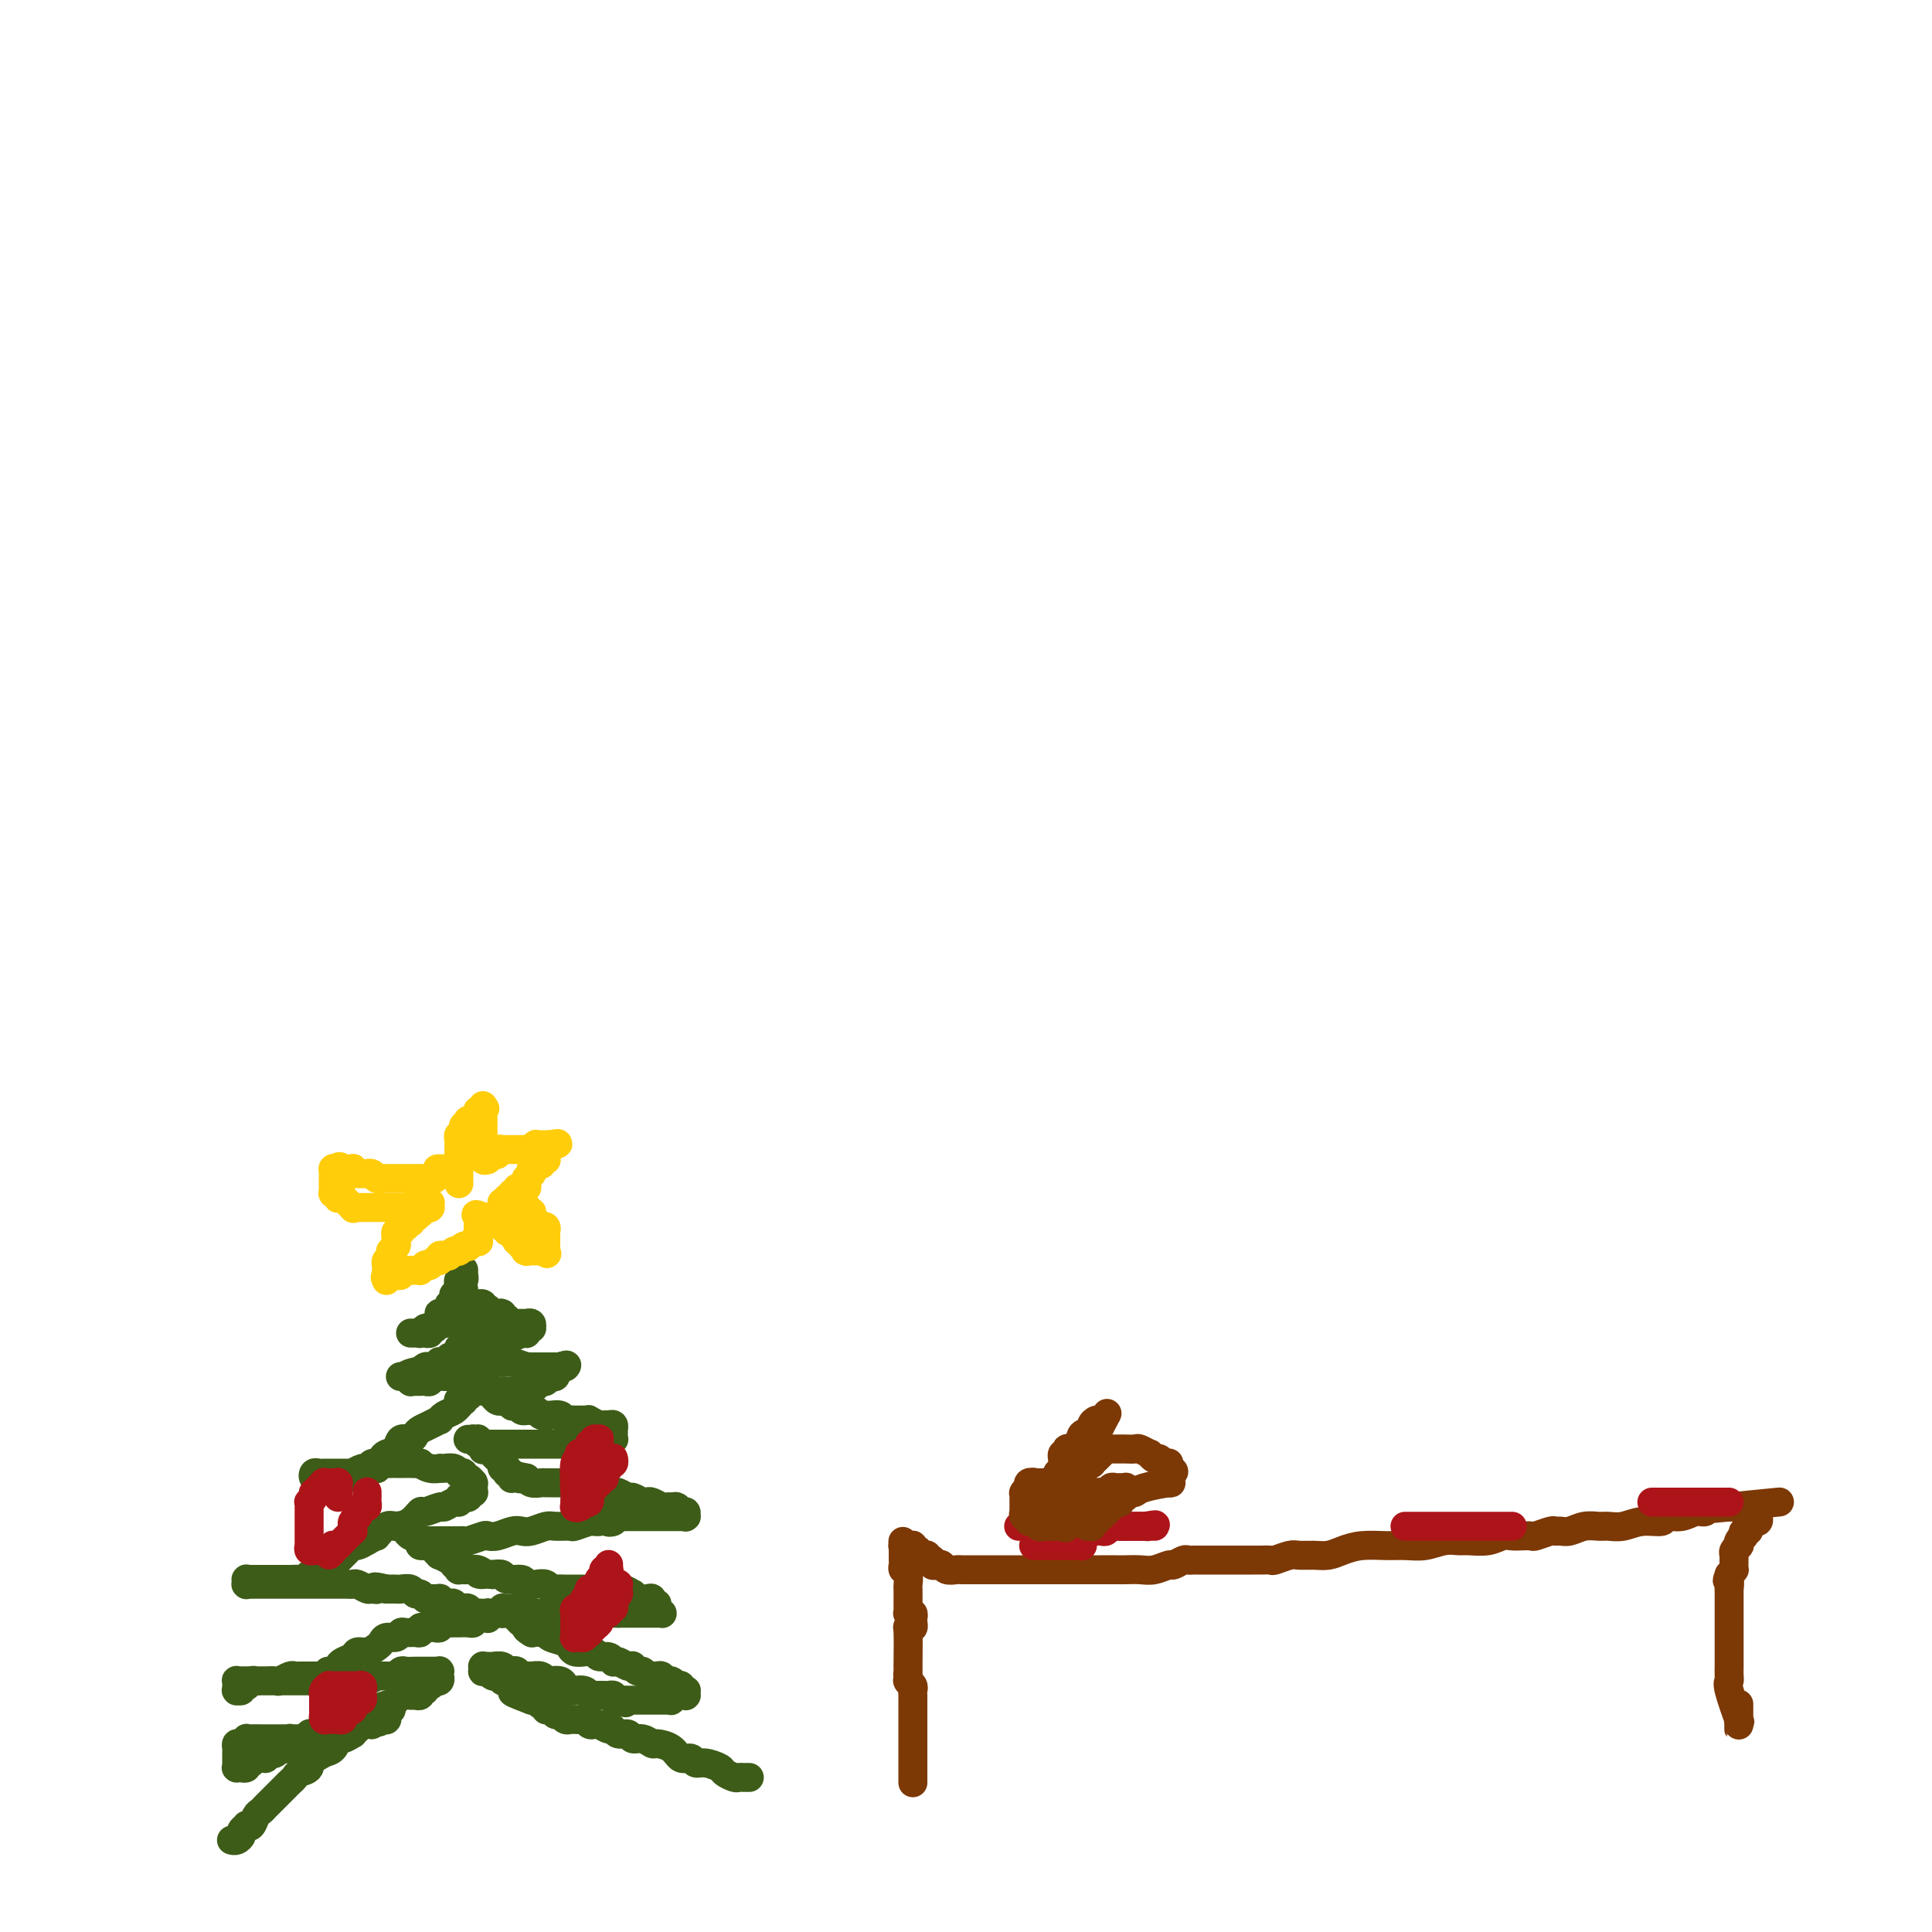 <svg viewBox='0 0 400 400' version='1.1' xmlns='http://www.w3.org/2000/svg' xmlns:xlink='http://www.w3.org/1999/xlink'><g fill='none' stroke='#3D5C18' stroke-width='6' stroke-linecap='round' stroke-linejoin='round'><path d='M48,381c-0.000,-0.000 -0.001,-0.000 0,0c0.001,0.000 0.003,0.001 0,0c-0.003,-0.001 -0.011,-0.003 0,0c0.011,0.003 0.040,0.012 0,0c-0.040,-0.012 -0.150,-0.045 0,0c0.150,0.045 0.561,0.169 1,0c0.439,-0.169 0.905,-0.632 1,-1c0.095,-0.368 -0.182,-0.641 0,-1c0.182,-0.359 0.822,-0.803 1,-1c0.178,-0.197 -0.107,-0.147 0,0c0.107,0.147 0.606,0.390 1,0c0.394,-0.390 0.682,-1.413 1,-2c0.318,-0.587 0.666,-0.738 1,-1c0.334,-0.262 0.653,-0.633 1,-1c0.347,-0.367 0.723,-0.728 1,-1c0.277,-0.272 0.454,-0.454 1,-1c0.546,-0.546 1.460,-1.454 2,-2c0.540,-0.546 0.704,-0.728 1,-1c0.296,-0.272 0.722,-0.632 1,-1c0.278,-0.368 0.406,-0.743 1,-1c0.594,-0.257 1.654,-0.396 2,-1c0.346,-0.604 -0.023,-1.672 0,-2c0.023,-0.328 0.439,0.085 1,0c0.561,-0.085 1.268,-0.668 2,-1c0.732,-0.332 1.488,-0.414 2,-1c0.512,-0.586 0.781,-1.677 1,-2c0.219,-0.323 0.387,0.121 1,0c0.613,-0.121 1.670,-0.807 2,-1c0.330,-0.193 -0.066,0.106 0,0c0.066,-0.106 0.596,-0.617 1,-1c0.404,-0.383 0.683,-0.639 1,-1c0.317,-0.361 0.673,-0.829 1,-1c0.327,-0.171 0.623,-0.046 1,0c0.377,0.046 0.833,0.012 1,0c0.167,-0.012 0.045,-0.003 0,0c-0.045,0.003 -0.012,0.001 0,0c0.012,-0.001 0.003,-0.000 0,0c-0.003,0.000 -0.002,0.000 0,0'/><path d='M78,356c4.863,-3.867 2.021,-1.036 1,0c-1.021,1.036 -0.221,0.277 0,0c0.221,-0.277 -0.137,-0.073 0,0c0.137,0.073 0.769,0.016 1,0c0.231,-0.016 0.062,0.010 0,0c-0.062,-0.010 -0.017,-0.055 0,0c0.017,0.055 0.005,0.212 0,0c-0.005,-0.212 -0.003,-0.793 0,-1c0.003,-0.207 0.005,-0.041 0,0c-0.005,0.041 -0.019,-0.041 0,0c0.019,0.041 0.072,0.207 0,0c-0.072,-0.207 -0.268,-0.788 0,-1c0.268,-0.212 1.000,-0.057 1,0c0.000,0.057 -0.732,0.015 -1,0c-0.268,-0.015 -0.072,-0.004 0,0c0.072,0.004 0.019,0.001 0,0c-0.019,-0.001 -0.006,-0.000 0,0c0.006,0.000 0.003,0.000 0,0'/><path d='M80,354c0.083,-0.314 -0.710,-0.098 -1,0c-0.290,0.098 -0.078,0.079 0,0c0.078,-0.079 0.021,-0.217 0,0c-0.021,0.217 -0.006,0.791 0,1c0.006,0.209 0.001,0.055 0,0c-0.001,-0.055 0.001,-0.011 0,0c-0.001,0.011 -0.004,-0.011 0,0c0.004,0.011 0.015,0.056 0,0c-0.015,-0.056 -0.057,-0.211 0,0c0.057,0.211 0.211,0.789 0,1c-0.211,0.211 -0.789,0.057 -1,0c-0.211,-0.057 -0.057,-0.015 0,0c0.057,0.015 0.015,0.004 0,0c-0.015,-0.004 -0.003,-0.002 0,0c0.003,0.002 -0.003,0.004 0,0c0.003,-0.004 0.016,-0.015 0,0c-0.016,0.015 -0.061,0.057 0,0c0.061,-0.057 0.228,-0.211 0,0c-0.228,0.211 -0.850,0.789 -1,1c-0.150,0.211 0.171,0.057 0,0c-0.171,-0.057 -0.834,-0.015 -1,0c-0.166,0.015 0.167,0.004 0,0c-0.167,-0.004 -0.833,-0.001 -1,0c-0.167,0.001 0.166,0.000 0,0c-0.166,-0.000 -0.829,-0.000 -1,0c-0.171,0.000 0.151,-0.000 0,0c-0.151,0.000 -0.777,0.000 -1,0c-0.223,-0.000 -0.045,-0.001 0,0c0.045,0.001 -0.044,0.004 0,0c0.044,-0.004 0.219,-0.015 0,0c-0.219,0.015 -0.833,0.057 -1,0c-0.167,-0.057 0.113,-0.211 0,0c-0.113,0.211 -0.619,0.788 -1,1c-0.381,0.212 -0.637,0.061 -1,0c-0.363,-0.061 -0.832,-0.030 -1,0c-0.168,0.030 -0.034,0.061 0,0c0.034,-0.061 -0.034,-0.212 0,0c0.034,0.212 0.168,0.789 0,1c-0.168,0.211 -0.637,0.055 -1,0c-0.363,-0.055 -0.619,-0.011 -1,0c-0.381,0.011 -0.886,-0.011 -1,0c-0.114,0.011 0.162,0.056 0,0c-0.162,-0.056 -0.761,-0.211 -1,0c-0.239,0.211 -0.116,0.789 0,1c0.116,0.211 0.227,0.057 0,0c-0.227,-0.057 -0.792,-0.015 -1,0c-0.208,0.015 -0.059,0.004 0,0c0.059,-0.004 0.030,-0.002 0,0'/><path d='M64,360c-2.697,0.928 -1.440,0.249 -1,0c0.440,-0.249 0.062,-0.067 0,0c-0.062,0.067 0.193,0.018 0,0c-0.193,-0.018 -0.835,-0.005 -1,0c-0.165,0.005 0.148,0.001 0,0c-0.148,-0.001 -0.758,-0.000 -1,0c-0.242,0.000 -0.117,-0.001 0,0c0.117,0.001 0.228,0.004 0,0c-0.228,-0.004 -0.793,-0.015 -1,0c-0.207,0.015 -0.056,0.057 0,0c0.056,-0.057 0.016,-0.211 0,0c-0.016,0.211 -0.008,0.788 0,1c0.008,0.212 0.016,0.061 0,0c-0.016,-0.061 -0.056,-0.030 0,0c0.056,0.030 0.208,0.060 0,0c-0.208,-0.060 -0.776,-0.208 -1,0c-0.224,0.208 -0.102,0.774 0,1c0.102,0.226 0.186,0.112 0,0c-0.186,-0.112 -0.642,-0.222 -1,0c-0.358,0.222 -0.617,0.777 -1,1c-0.383,0.223 -0.890,0.112 -1,0c-0.110,-0.112 0.178,-0.227 0,0c-0.178,0.227 -0.821,0.797 -1,1c-0.179,0.203 0.106,0.041 0,0c-0.106,-0.041 -0.603,0.041 -1,0c-0.397,-0.041 -0.694,-0.203 -1,0c-0.306,0.203 -0.622,0.772 -1,1c-0.378,0.228 -0.818,0.114 -1,0c-0.182,-0.114 -0.105,-0.227 0,0c0.105,0.227 0.238,0.793 0,1c-0.238,0.207 -0.848,0.056 -1,0c-0.152,-0.056 0.156,-0.015 0,0c-0.156,0.015 -0.774,0.005 -1,0c-0.226,-0.005 -0.061,-0.004 0,0c0.061,0.004 0.016,0.011 0,0c-0.016,-0.011 -0.004,-0.041 0,0c0.004,0.041 0.001,0.154 0,0c-0.001,-0.154 -0.000,-0.576 0,-1c0.000,-0.424 0.000,-0.849 0,-1c-0.000,-0.151 0.000,-0.029 0,0c-0.000,0.029 -0.001,-0.035 0,0c0.001,0.035 0.003,0.168 0,0c-0.003,-0.168 -0.011,-0.637 0,-1c0.011,-0.363 0.041,-0.619 0,-1c-0.041,-0.381 -0.153,-0.887 0,-1c0.153,-0.113 0.569,0.166 1,0c0.431,-0.166 0.876,-0.776 1,-1c0.124,-0.224 -0.073,-0.060 0,0c0.073,0.060 0.415,0.016 1,0c0.585,-0.016 1.414,-0.004 2,0c0.586,0.004 0.931,0.001 1,0c0.069,-0.001 -0.136,-0.000 0,0c0.136,0.000 0.615,0.000 1,0c0.385,-0.000 0.677,-0.000 1,0c0.323,0.000 0.678,0.000 1,0c0.322,-0.000 0.611,-0.000 1,0c0.389,0.000 0.879,0.000 1,0c0.121,-0.000 -0.125,-0.000 0,0c0.125,0.000 0.621,0.000 1,0c0.379,-0.000 0.640,-0.000 1,0c0.360,0.000 0.817,0.000 1,0c0.183,-0.000 0.091,-0.000 0,0'/><path d='M63,360c1.925,-0.016 1.237,-0.056 1,0c-0.237,0.056 -0.022,0.207 0,0c0.022,-0.207 -0.150,-0.773 0,-1c0.150,-0.227 0.622,-0.116 1,0c0.378,0.116 0.664,0.237 1,0c0.336,-0.237 0.723,-0.833 1,-1c0.277,-0.167 0.444,0.095 1,0c0.556,-0.095 1.501,-0.547 2,-1c0.499,-0.453 0.552,-0.909 1,-1c0.448,-0.091 1.290,0.182 2,0c0.710,-0.182 1.289,-0.819 2,-1c0.711,-0.181 1.553,0.092 2,0c0.447,-0.092 0.500,-0.550 1,-1c0.500,-0.450 1.447,-0.891 2,-1c0.553,-0.109 0.711,0.114 1,0c0.289,-0.114 0.708,-0.565 1,-1c0.292,-0.435 0.457,-0.852 1,-1c0.543,-0.148 1.465,-0.026 2,0c0.535,0.026 0.683,-0.045 1,0c0.317,0.045 0.802,0.204 1,0c0.198,-0.204 0.108,-0.772 0,-1c-0.108,-0.228 -0.235,-0.117 0,0c0.235,0.117 0.833,0.241 1,0c0.167,-0.241 -0.095,-0.848 0,-1c0.095,-0.152 0.547,0.152 1,0c0.453,-0.152 0.906,-0.759 1,-1c0.094,-0.241 -0.171,-0.118 0,0c0.171,0.118 0.778,0.229 1,0c0.222,-0.229 0.060,-0.797 0,-1c-0.060,-0.203 -0.016,-0.040 0,0c0.016,0.040 0.004,-0.042 0,0c-0.004,0.042 -0.001,0.207 0,0c0.001,-0.207 0.001,-0.788 0,-1c-0.001,-0.212 -0.003,-0.057 0,0c0.003,0.057 0.012,0.015 0,0c-0.012,-0.015 -0.045,-0.004 0,0c0.045,0.004 0.167,0.001 0,0c-0.167,-0.001 -0.623,-0.000 -1,0c-0.377,0.000 -0.673,0.000 -1,0c-0.327,-0.000 -0.683,0.000 -1,0c-0.317,-0.000 -0.595,-0.001 -1,0c-0.405,0.001 -0.935,0.004 -1,0c-0.065,-0.004 0.337,-0.015 0,0c-0.337,0.015 -1.414,0.057 -2,0c-0.586,-0.057 -0.682,-0.211 -1,0c-0.318,0.211 -0.858,0.789 -1,1c-0.142,0.211 0.115,0.057 0,0c-0.115,-0.057 -0.604,-0.016 -1,0c-0.396,0.016 -0.701,0.008 -1,0c-0.299,-0.008 -0.592,-0.016 -1,0c-0.408,0.016 -0.932,0.057 -1,0c-0.068,-0.057 0.318,-0.211 0,0c-0.318,0.211 -1.342,0.789 -2,1c-0.658,0.211 -0.950,0.057 -1,0c-0.050,-0.057 0.140,-0.015 0,0c-0.140,0.015 -0.612,0.004 -1,0c-0.388,-0.004 -0.694,-0.002 -1,0'/><path d='M73,348c-2.796,0.000 -0.787,0.000 0,0c0.787,0.000 0.352,-0.000 0,0c-0.352,0.000 -0.620,0.000 -1,0c-0.380,-0.000 -0.872,-0.000 -1,0c-0.128,0.000 0.106,0.000 0,0c-0.106,-0.000 -0.554,-0.000 -1,0c-0.446,0.000 -0.892,0.000 -1,0c-0.108,-0.000 0.121,-0.000 0,0c-0.121,0.000 -0.592,0.000 -1,0c-0.408,-0.000 -0.752,-0.000 -1,0c-0.248,0.000 -0.398,0.000 -1,0c-0.602,-0.000 -1.654,-0.000 -2,0c-0.346,0.000 0.014,0.000 0,0c-0.014,-0.000 -0.402,-0.000 -1,0c-0.598,0.000 -1.407,0.000 -2,0c-0.593,-0.000 -0.972,-0.000 -1,0c-0.028,0.000 0.295,0.000 0,0c-0.295,-0.000 -1.206,-0.000 -2,0c-0.794,0.000 -1.470,0.000 -2,0c-0.530,-0.000 -0.915,-0.001 -1,0c-0.085,0.001 0.131,0.004 0,0c-0.131,-0.004 -0.609,-0.015 -1,0c-0.391,0.015 -0.693,0.057 -1,0c-0.307,-0.057 -0.617,-0.211 -1,0c-0.383,0.211 -0.839,0.788 -1,1c-0.161,0.212 -0.028,0.061 0,0c0.028,-0.061 -0.049,-0.030 0,0c0.049,0.030 0.223,0.061 0,0c-0.223,-0.061 -0.844,-0.213 -1,0c-0.156,0.213 0.154,0.790 0,1c-0.154,0.210 -0.773,0.053 -1,0c-0.227,-0.053 -0.061,-0.000 0,0c0.061,0.000 0.016,-0.051 0,0c-0.016,0.051 -0.004,0.206 0,0c0.004,-0.206 0.000,-0.773 0,-1c-0.000,-0.227 0.003,-0.113 0,0c-0.003,0.113 -0.012,0.227 0,0c0.012,-0.227 0.045,-0.793 0,-1c-0.045,-0.207 -0.168,-0.056 0,0c0.168,0.056 0.627,0.015 1,0c0.373,-0.015 0.658,-0.004 1,0c0.342,0.004 0.740,0.001 1,0c0.260,-0.001 0.383,0.001 1,0c0.617,-0.001 1.727,-0.004 2,0c0.273,0.004 -0.291,0.015 0,0c0.291,-0.015 1.439,-0.057 2,0c0.561,0.057 0.536,0.211 1,0c0.464,-0.211 1.416,-0.789 2,-1c0.584,-0.211 0.801,-0.057 1,0c0.199,0.057 0.382,0.015 1,0c0.618,-0.015 1.671,-0.004 2,0c0.329,0.004 -0.066,0.001 0,0c0.066,-0.001 0.595,-0.000 1,0c0.405,0.000 0.687,0.000 1,0c0.313,-0.000 0.656,-0.000 1,0'/><path d='M67,347c2.810,-0.703 1.334,-0.962 1,-1c-0.334,-0.038 0.473,0.143 1,0c0.527,-0.143 0.774,-0.612 1,-1c0.226,-0.388 0.431,-0.695 1,-1c0.569,-0.305 1.500,-0.606 2,-1c0.500,-0.394 0.567,-0.880 1,-1c0.433,-0.120 1.233,0.127 2,0c0.767,-0.127 1.501,-0.626 2,-1c0.499,-0.374 0.763,-0.622 1,-1c0.237,-0.378 0.448,-0.886 1,-1c0.552,-0.114 1.444,0.167 2,0c0.556,-0.167 0.775,-0.780 1,-1c0.225,-0.220 0.456,-0.045 1,0c0.544,0.045 1.403,-0.040 2,0c0.597,0.040 0.933,0.207 1,0c0.067,-0.207 -0.136,-0.786 0,-1c0.136,-0.214 0.610,-0.061 1,0c0.390,0.061 0.695,0.030 1,0c0.305,-0.030 0.610,-0.061 1,0c0.390,0.061 0.865,0.212 1,0c0.135,-0.212 -0.071,-0.789 0,-1c0.071,-0.211 0.418,-0.057 1,0c0.582,0.057 1.399,0.016 2,0c0.601,-0.016 0.987,-0.008 1,0c0.013,0.008 -0.347,0.016 0,0c0.347,-0.016 1.400,-0.057 2,0c0.600,0.057 0.748,0.211 1,0c0.252,-0.211 0.607,-0.789 1,-1c0.393,-0.211 0.823,-0.057 1,0c0.177,0.057 0.100,0.015 0,0c-0.100,-0.015 -0.223,-0.003 0,0c0.223,0.003 0.792,-0.003 1,0c0.208,0.003 0.056,0.015 0,0c-0.056,-0.015 -0.015,-0.057 0,0c0.015,0.057 0.005,0.211 0,0c-0.005,-0.211 -0.004,-0.789 0,-1c0.004,-0.211 0.012,-0.057 0,0c-0.012,0.057 -0.045,0.016 0,0c0.045,-0.016 0.167,-0.008 0,0c-0.167,0.008 -0.622,0.016 -1,0c-0.378,-0.016 -0.679,-0.056 -1,0c-0.321,0.056 -0.663,0.207 -1,0c-0.337,-0.207 -0.668,-0.774 -1,-1c-0.332,-0.226 -0.666,-0.112 -1,0c-0.334,0.112 -0.668,0.222 -1,0c-0.332,-0.222 -0.661,-0.777 -1,-1c-0.339,-0.223 -0.686,-0.112 -1,0c-0.314,0.112 -0.595,0.227 -1,0c-0.405,-0.227 -0.935,-0.797 -1,-1c-0.065,-0.203 0.333,-0.039 0,0c-0.333,0.039 -1.398,-0.046 -2,0c-0.602,0.046 -0.743,0.223 -1,0c-0.257,-0.223 -0.632,-0.844 -1,-1c-0.368,-0.156 -0.728,0.154 -1,0c-0.272,-0.154 -0.454,-0.773 -1,-1c-0.546,-0.227 -1.456,-0.061 -2,0c-0.544,0.061 -0.723,0.016 -1,0c-0.277,-0.016 -0.650,-0.005 -1,0c-0.350,0.005 -0.675,0.002 -1,0'/><path d='M80,329c-3.650,-0.924 -2.274,-0.233 -2,0c0.274,0.233 -0.556,0.010 -1,0c-0.444,-0.010 -0.504,0.193 -1,0c-0.496,-0.193 -1.427,-0.784 -2,-1c-0.573,-0.216 -0.786,-0.058 -1,0c-0.214,0.058 -0.428,0.016 -1,0c-0.572,-0.016 -1.501,-0.004 -2,0c-0.499,0.004 -0.566,0.001 -1,0c-0.434,-0.001 -1.233,-0.000 -2,0c-0.767,0.000 -1.501,0.000 -2,0c-0.499,-0.000 -0.763,-0.000 -1,0c-0.237,0.000 -0.449,0.000 -1,0c-0.551,-0.000 -1.443,-0.000 -2,0c-0.557,0.000 -0.780,0.000 -1,0c-0.220,-0.000 -0.436,-0.000 -1,0c-0.564,0.000 -1.474,0.000 -2,0c-0.526,-0.000 -0.667,-0.000 -1,0c-0.333,0.000 -0.859,0.000 -1,0c-0.141,-0.000 0.102,-0.000 0,0c-0.102,0.000 -0.548,0.000 -1,0c-0.452,-0.000 -0.909,-0.000 -1,0c-0.091,0.000 0.186,0.000 0,0c-0.186,-0.000 -0.834,-0.000 -1,0c-0.166,0.000 0.152,0.000 0,0c-0.152,-0.000 -0.773,-0.000 -1,0c-0.227,0.000 -0.061,0.001 0,0c0.061,-0.001 0.016,-0.004 0,0c-0.016,0.004 -0.004,0.015 0,0c0.004,-0.015 0.001,-0.057 0,0c-0.001,0.057 -0.001,0.211 0,0c0.001,-0.211 0.003,-0.789 0,-1c-0.003,-0.211 -0.012,-0.057 0,0c0.012,0.057 0.045,0.015 0,0c-0.045,-0.015 -0.168,-0.004 0,0c0.168,0.004 0.626,0.001 1,0c0.374,-0.001 0.662,-0.000 1,0c0.338,0.000 0.726,0.000 1,0c0.274,-0.000 0.436,0.000 1,0c0.564,-0.000 1.531,-0.000 2,0c0.469,0.000 0.440,0.001 1,0c0.560,-0.001 1.708,-0.004 2,0c0.292,0.004 -0.274,0.016 0,0c0.274,-0.016 1.387,-0.061 2,0c0.613,0.061 0.728,0.227 1,0c0.272,-0.227 0.703,-0.849 1,-1c0.297,-0.151 0.461,0.167 1,0c0.539,-0.167 1.454,-0.818 2,-1c0.546,-0.182 0.724,0.106 1,0c0.276,-0.106 0.652,-0.607 1,-1c0.348,-0.393 0.670,-0.679 1,-1c0.330,-0.321 0.669,-0.677 1,-1c0.331,-0.323 0.656,-0.612 1,-1c0.344,-0.388 0.708,-0.874 1,-1c0.292,-0.126 0.512,0.107 1,0c0.488,-0.107 1.244,-0.553 2,-1'/><path d='M76,319c2.364,-1.341 1.776,-0.693 2,-1c0.224,-0.307 1.262,-1.570 2,-2c0.738,-0.430 1.175,-0.028 2,0c0.825,0.028 2.037,-0.317 3,-1c0.963,-0.683 1.676,-1.704 2,-2c0.324,-0.296 0.259,0.132 1,0c0.741,-0.132 2.289,-0.824 3,-1c0.711,-0.176 0.587,0.163 1,0c0.413,-0.163 1.364,-0.829 2,-1c0.636,-0.171 0.959,0.151 1,0c0.041,-0.151 -0.199,-0.776 0,-1c0.199,-0.224 0.838,-0.046 1,0c0.162,0.046 -0.154,-0.040 0,0c0.154,0.040 0.777,0.207 1,0c0.223,-0.207 0.046,-0.788 0,-1c-0.046,-0.212 0.040,-0.057 0,0c-0.040,0.057 -0.207,0.015 0,0c0.207,-0.015 0.788,-0.003 1,0c0.212,0.003 0.057,-0.003 0,0c-0.057,0.003 -0.015,0.015 0,0c0.015,-0.015 0.004,-0.055 0,0c-0.004,0.055 -0.001,0.207 0,0c0.001,-0.207 0.000,-0.773 0,-1c-0.000,-0.227 -0.000,-0.113 0,0c0.000,0.113 0.000,0.227 0,0c-0.000,-0.227 -0.000,-0.793 0,-1c0.000,-0.207 0.001,-0.054 0,0c-0.001,0.054 -0.003,0.011 0,0c0.003,-0.011 0.011,0.012 0,0c-0.011,-0.012 -0.040,-0.060 0,0c0.040,0.060 0.150,0.226 0,0c-0.150,-0.226 -0.562,-0.844 -1,-1c-0.438,-0.156 -0.904,0.151 -1,0c-0.096,-0.151 0.178,-0.758 0,-1c-0.178,-0.242 -0.808,-0.117 -1,0c-0.192,0.117 0.055,0.227 0,0c-0.055,-0.227 -0.412,-0.792 -1,-1c-0.588,-0.208 -1.405,-0.060 -2,0c-0.595,0.060 -0.966,0.030 -1,0c-0.034,-0.030 0.271,-0.061 0,0c-0.271,0.061 -1.118,0.212 -2,0c-0.882,-0.212 -1.798,-0.789 -2,-1c-0.202,-0.211 0.311,-0.057 0,0c-0.311,0.057 -1.445,0.015 -2,0c-0.555,-0.015 -0.530,-0.005 -1,0c-0.470,0.005 -1.436,0.005 -2,0c-0.564,-0.005 -0.725,-0.015 -1,0c-0.275,0.015 -0.665,0.056 -1,0c-0.335,-0.056 -0.614,-0.207 -1,0c-0.386,0.207 -0.877,0.773 -1,1c-0.123,0.227 0.122,0.114 0,0c-0.122,-0.114 -0.610,-0.228 -1,0c-0.390,0.228 -0.682,0.797 -1,1c-0.318,0.203 -0.662,0.040 -1,0c-0.338,-0.040 -0.669,0.042 -1,0c-0.331,-0.042 -0.662,-0.207 -1,0c-0.338,0.207 -0.683,0.788 -1,1c-0.317,0.212 -0.607,0.057 -1,0c-0.393,-0.057 -0.890,-0.015 -1,0c-0.110,0.015 0.166,0.004 0,0c-0.166,-0.004 -0.776,-0.001 -1,0c-0.224,0.001 -0.064,0.000 0,0c0.064,-0.000 0.032,-0.000 0,0'/><path d='M69,306c-2.637,0.464 -1.228,0.124 -1,0c0.228,-0.124 -0.724,-0.033 -1,0c-0.276,0.033 0.123,0.009 0,0c-0.123,-0.009 -0.769,-0.001 -1,0c-0.231,0.001 -0.049,-0.003 0,0c0.049,0.003 -0.037,0.015 0,0c0.037,-0.015 0.195,-0.057 0,0c-0.195,0.057 -0.743,0.211 -1,0c-0.257,-0.211 -0.224,-0.789 0,-1c0.224,-0.211 0.637,-0.057 1,0c0.363,0.057 0.675,0.015 1,0c0.325,-0.015 0.664,-0.004 1,0c0.336,0.004 0.669,0.001 1,0c0.331,-0.001 0.661,0.001 1,0c0.339,-0.001 0.686,-0.004 1,0c0.314,0.004 0.595,0.016 1,0c0.405,-0.016 0.935,-0.061 1,0c0.065,0.061 -0.333,0.227 0,0c0.333,-0.227 1.399,-0.848 2,-1c0.601,-0.152 0.737,0.166 1,0c0.263,-0.166 0.652,-0.817 1,-1c0.348,-0.183 0.656,0.101 1,0c0.344,-0.101 0.726,-0.587 1,-1c0.274,-0.413 0.441,-0.755 1,-1c0.559,-0.245 1.511,-0.394 2,-1c0.489,-0.606 0.515,-1.668 1,-2c0.485,-0.332 1.430,0.065 2,0c0.570,-0.065 0.765,-0.591 1,-1c0.235,-0.409 0.510,-0.701 1,-1c0.490,-0.299 1.196,-0.605 2,-1c0.804,-0.395 1.708,-0.881 2,-1c0.292,-0.119 -0.027,0.127 0,0c0.027,-0.127 0.400,-0.626 1,-1c0.600,-0.374 1.428,-0.622 2,-1c0.572,-0.378 0.889,-0.886 1,-1c0.111,-0.114 0.016,0.165 0,0c-0.016,-0.165 0.049,-0.775 0,-1c-0.049,-0.225 -0.210,-0.064 0,0c0.210,0.064 0.792,0.031 1,0c0.208,-0.031 0.042,-0.061 0,0c-0.042,0.061 0.041,0.214 0,0c-0.041,-0.214 -0.207,-0.793 0,-1c0.207,-0.207 0.788,-0.040 1,0c0.212,0.040 0.056,-0.046 0,0c-0.056,0.046 -0.011,0.223 0,0c0.011,-0.223 -0.011,-0.845 0,-1c0.011,-0.155 0.056,0.156 0,0c-0.056,-0.156 -0.211,-0.778 0,-1c0.211,-0.222 0.789,-0.045 1,0c0.211,0.045 0.057,-0.041 0,0c-0.057,0.041 -0.015,0.208 0,0c0.015,-0.208 0.004,-0.790 0,-1c-0.004,-0.210 -0.001,-0.046 0,0c0.001,0.046 0.000,-0.026 0,0c-0.000,0.026 -0.000,0.150 0,0c0.000,-0.150 0.000,-0.575 0,-1'/><path d='M98,285c0.465,-0.928 0.126,-0.249 0,0c-0.126,0.249 -0.041,0.067 0,0c0.041,-0.067 0.038,-0.018 0,0c-0.038,0.018 -0.112,0.005 0,0c0.112,-0.005 0.408,-0.001 0,0c-0.408,0.001 -1.520,0.000 -2,0c-0.480,-0.000 -0.327,0.000 -1,0c-0.673,-0.000 -2.170,-0.001 -3,0c-0.830,0.001 -0.992,0.004 -1,0c-0.008,-0.004 0.139,-0.015 0,0c-0.139,0.015 -0.563,0.057 -1,0c-0.437,-0.057 -0.888,-0.211 -1,0c-0.112,0.211 0.114,0.789 0,1c-0.114,0.211 -0.567,0.057 -1,0c-0.433,-0.057 -0.847,-0.015 -1,0c-0.153,0.015 -0.045,0.004 0,0c0.045,-0.004 0.027,-0.001 0,0c-0.027,0.001 -0.064,0.000 0,0c0.064,-0.000 0.227,-0.000 0,0c-0.227,0.000 -0.845,0.001 -1,0c-0.155,-0.001 0.154,-0.004 0,0c-0.154,0.004 -0.772,0.015 -1,0c-0.228,-0.015 -0.065,-0.057 0,0c0.065,0.057 0.032,0.211 0,0c-0.032,-0.211 -0.061,-0.789 0,-1c0.061,-0.211 0.214,-0.057 0,0c-0.214,0.057 -0.793,0.015 -1,0c-0.207,-0.015 -0.041,-0.004 0,0c0.041,0.004 -0.041,0.001 0,0c0.041,-0.001 0.207,-0.000 0,0c-0.207,0.000 -0.788,0.000 -1,0c-0.212,-0.000 -0.057,-0.000 0,0c0.057,0.000 0.016,0.000 0,0c-0.016,-0.000 -0.005,-0.000 0,0c0.005,0.000 0.005,0.000 0,0c-0.005,-0.000 -0.016,-0.000 0,0c0.016,0.000 0.060,0.000 0,0c-0.060,-0.000 -0.222,-0.000 0,0c0.222,0.000 0.829,0.000 1,0c0.171,-0.000 -0.094,-0.000 0,0c0.094,0.000 0.547,0.000 1,0'/><path d='M85,285c-1.849,-0.222 0.029,-0.777 1,-1c0.971,-0.223 1.033,-0.112 1,0c-0.033,0.112 -0.163,0.227 0,0c0.163,-0.227 0.618,-0.797 1,-1c0.382,-0.203 0.690,-0.040 1,0c0.310,0.040 0.623,-0.042 1,0c0.377,0.042 0.818,0.207 1,0c0.182,-0.207 0.105,-0.787 0,-1c-0.105,-0.213 -0.239,-0.061 0,0c0.239,0.061 0.852,0.030 1,0c0.148,-0.030 -0.170,-0.061 0,0c0.170,0.061 0.829,0.213 1,0c0.171,-0.213 -0.147,-0.789 0,-1c0.147,-0.211 0.757,-0.055 1,0c0.243,0.055 0.118,0.011 0,0c-0.118,-0.011 -0.227,0.012 0,0c0.227,-0.012 0.792,-0.060 1,0c0.208,0.060 0.060,0.227 0,0c-0.060,-0.227 -0.030,-0.850 0,-1c0.030,-0.150 0.061,0.171 0,0c-0.061,-0.171 -0.213,-0.834 0,-1c0.213,-0.166 0.793,0.167 1,0c0.207,-0.167 0.041,-0.833 0,-1c-0.041,-0.167 0.041,0.165 0,0c-0.041,-0.165 -0.207,-0.829 0,-1c0.207,-0.171 0.786,0.150 1,0c0.214,-0.150 0.061,-0.771 0,-1c-0.061,-0.229 -0.030,-0.065 0,0c0.030,0.065 0.061,0.032 0,0c-0.061,-0.032 -0.212,-0.061 0,0c0.212,0.061 0.789,0.214 1,0c0.211,-0.214 0.057,-0.793 0,-1c-0.057,-0.207 -0.015,-0.041 0,0c0.015,0.041 0.004,-0.042 0,0c-0.004,0.042 -0.001,0.208 0,0c0.001,-0.208 -0.000,-0.792 0,-1c0.000,-0.208 0.001,-0.042 0,0c-0.001,0.042 -0.004,-0.041 0,0c0.004,0.041 0.015,0.207 0,0c-0.015,-0.207 -0.057,-0.788 0,-1c0.057,-0.212 0.212,-0.057 0,0c-0.212,0.057 -0.793,0.015 -1,0c-0.207,-0.015 -0.040,-0.004 0,0c0.040,0.004 -0.046,0.001 0,0c0.046,-0.001 0.222,-0.000 0,0c-0.222,0.000 -0.844,0.000 -1,0c-0.156,-0.000 0.154,-0.000 0,0c-0.154,0.000 -0.772,0.000 -1,0c-0.228,-0.000 -0.065,-0.000 0,0c0.065,0.000 0.033,0.000 0,0'/><path d='M95,273c-0.266,-0.619 0.069,-0.166 0,0c-0.069,0.166 -0.540,0.043 -1,0c-0.460,-0.043 -0.907,-0.008 -1,0c-0.093,0.008 0.167,-0.012 0,0c-0.167,0.012 -0.763,0.056 -1,0c-0.237,-0.056 -0.115,-0.212 0,0c0.115,0.212 0.223,0.793 0,1c-0.223,0.207 -0.777,0.041 -1,0c-0.223,-0.041 -0.115,0.042 0,0c0.115,-0.042 0.238,-0.208 0,0c-0.238,0.208 -0.838,0.792 -1,1c-0.162,0.208 0.114,0.042 0,0c-0.114,-0.042 -0.618,0.041 -1,0c-0.382,-0.041 -0.642,-0.207 -1,0c-0.358,0.207 -0.814,0.788 -1,1c-0.186,0.212 -0.103,0.057 0,0c0.103,-0.057 0.225,-0.015 0,0c-0.225,0.015 -0.796,0.004 -1,0c-0.204,-0.004 -0.042,-0.001 0,0c0.042,0.001 -0.038,0.000 0,0c0.038,-0.000 0.192,-0.000 0,0c-0.192,0.000 -0.732,0.000 -1,0c-0.268,-0.000 -0.264,-0.000 0,0c0.264,0.000 0.789,0.000 1,0c0.211,-0.000 0.109,0.000 0,0c-0.109,-0.000 -0.225,-0.000 0,0c0.225,0.000 0.791,0.000 1,0c0.209,-0.000 0.060,-0.000 0,0c-0.060,0.000 -0.030,0.000 0,0c0.030,-0.000 0.059,-0.000 0,0c-0.059,0.000 -0.208,0.001 0,0c0.208,-0.001 0.773,-0.004 1,0c0.227,0.004 0.118,0.016 0,0c-0.118,-0.016 -0.243,-0.061 0,0c0.243,0.061 0.853,0.228 1,0c0.147,-0.228 -0.171,-0.850 0,-1c0.171,-0.150 0.830,0.171 1,0c0.170,-0.171 -0.150,-0.834 0,-1c0.150,-0.166 0.771,0.166 1,0c0.229,-0.166 0.065,-0.829 0,-1c-0.065,-0.171 -0.032,0.150 0,0c0.032,-0.150 0.061,-0.773 0,-1c-0.061,-0.227 -0.214,-0.060 0,0c0.214,0.060 0.793,0.013 1,0c0.207,-0.013 0.040,0.007 0,0c-0.040,-0.007 0.045,-0.039 0,0c-0.045,0.039 -0.222,0.151 0,0c0.222,-0.151 0.843,-0.566 1,-1c0.157,-0.434 -0.150,-0.887 0,-1c0.150,-0.113 0.759,0.113 1,0c0.241,-0.113 0.116,-0.566 0,-1c-0.116,-0.434 -0.224,-0.847 0,-1c0.224,-0.153 0.778,-0.044 1,0c0.222,0.044 0.111,0.022 0,0'/><path d='M95,268c1.238,-1.249 0.332,-0.372 0,0c-0.332,0.372 -0.090,0.239 0,0c0.090,-0.239 0.028,-0.585 0,-1c-0.028,-0.415 -0.022,-0.900 0,-1c0.022,-0.100 0.058,0.184 0,0c-0.058,-0.184 -0.212,-0.838 0,-1c0.212,-0.162 0.789,0.167 1,0c0.211,-0.167 0.057,-0.830 0,-1c-0.057,-0.170 -0.015,0.154 0,0c0.015,-0.154 0.004,-0.788 0,-1c-0.004,-0.212 -0.001,-0.004 0,0c0.001,0.004 0.000,-0.195 0,0c-0.000,0.195 -0.000,0.784 0,1c0.000,0.216 0.000,0.058 0,0c-0.000,-0.058 -0.000,-0.017 0,0c0.000,0.017 0.000,0.008 0,0'/><path d='M155,368c0.120,0.000 0.241,0.001 0,0c-0.241,-0.001 -0.842,-0.003 -1,0c-0.158,0.003 0.128,0.012 0,0c-0.128,-0.012 -0.671,-0.046 -1,0c-0.329,0.046 -0.445,0.171 -1,0c-0.555,-0.171 -1.548,-0.639 -2,-1c-0.452,-0.361 -0.362,-0.617 -1,-1c-0.638,-0.383 -2.004,-0.894 -3,-1c-0.996,-0.106 -1.623,0.192 -2,0c-0.377,-0.192 -0.506,-0.873 -1,-1c-0.494,-0.127 -1.353,0.302 -2,0c-0.647,-0.302 -1.080,-1.334 -2,-2c-0.920,-0.666 -2.325,-0.967 -3,-1c-0.675,-0.033 -0.618,0.203 -1,0c-0.382,-0.203 -1.202,-0.843 -2,-1c-0.798,-0.157 -1.575,0.169 -2,0c-0.425,-0.169 -0.499,-0.834 -1,-1c-0.501,-0.166 -1.430,0.165 -2,0c-0.570,-0.165 -0.783,-0.828 -1,-1c-0.217,-0.172 -0.439,0.146 -1,0c-0.561,-0.146 -1.460,-0.757 -2,-1c-0.540,-0.243 -0.722,-0.118 -1,0c-0.278,0.118 -0.653,0.228 -1,0c-0.347,-0.228 -0.667,-0.793 -1,-1c-0.333,-0.207 -0.681,-0.054 -1,0c-0.319,0.054 -0.610,0.010 -1,0c-0.390,-0.010 -0.878,0.012 -1,0c-0.122,-0.012 0.122,-0.060 0,0c-0.122,0.060 -0.611,0.227 -1,0c-0.389,-0.227 -0.678,-0.850 -1,-1c-0.322,-0.150 -0.678,0.171 -1,0c-0.322,-0.171 -0.611,-0.834 -1,-1c-0.389,-0.166 -0.878,0.165 -1,0c-0.122,-0.165 0.122,-0.828 0,-1c-0.122,-0.172 -0.610,0.146 -1,0c-0.390,-0.146 -0.683,-0.756 -1,-1c-0.317,-0.244 -0.659,-0.122 -1,0'/><path d='M110,352c-7.185,-2.703 -2.647,-1.460 -1,-1c1.647,0.460 0.404,0.139 0,0c-0.404,-0.139 0.031,-0.094 0,0c-0.031,0.094 -0.529,0.236 -1,0c-0.471,-0.236 -0.915,-0.852 -1,-1c-0.085,-0.148 0.188,0.170 0,0c-0.188,-0.170 -0.839,-0.829 -1,-1c-0.161,-0.171 0.167,0.147 0,0c-0.167,-0.147 -0.828,-0.757 -1,-1c-0.172,-0.243 0.146,-0.118 0,0c-0.146,0.118 -0.756,0.227 -1,0c-0.244,-0.227 -0.121,-0.792 0,-1c0.121,-0.208 0.239,-0.060 0,0c-0.239,0.060 -0.835,0.030 -1,0c-0.165,-0.030 0.100,-0.061 0,0c-0.100,0.061 -0.567,0.212 -1,0c-0.433,-0.212 -0.834,-0.788 -1,-1c-0.166,-0.212 -0.097,-0.061 0,0c0.097,0.061 0.222,0.030 0,0c-0.222,-0.030 -0.792,-0.061 -1,0c-0.208,0.061 -0.056,0.212 0,0c0.056,-0.212 0.015,-0.789 0,-1c-0.015,-0.211 -0.004,-0.057 0,0c0.004,0.057 0.000,0.015 0,0c-0.000,-0.015 0.003,-0.004 0,0c-0.003,0.004 -0.013,0.001 0,0c0.013,-0.001 0.049,-0.001 0,0c-0.049,0.001 -0.182,0.004 0,0c0.182,-0.004 0.679,-0.015 1,0c0.321,0.015 0.467,0.056 1,0c0.533,-0.056 1.452,-0.207 2,0c0.548,0.207 0.724,0.773 1,1c0.276,0.227 0.650,0.114 1,0c0.350,-0.114 0.675,-0.228 1,0c0.325,0.228 0.651,0.797 1,1c0.349,0.203 0.722,0.041 1,0c0.278,-0.041 0.459,0.041 1,0c0.541,-0.041 1.440,-0.204 2,0c0.560,0.204 0.780,0.776 1,1c0.220,0.224 0.439,0.099 1,0c0.561,-0.099 1.463,-0.171 2,0c0.537,0.171 0.708,0.586 1,1c0.292,0.414 0.704,0.829 1,1c0.296,0.171 0.475,0.098 1,0c0.525,-0.098 1.398,-0.222 2,0c0.602,0.222 0.935,0.792 1,1c0.065,0.208 -0.137,0.056 0,0c0.137,-0.056 0.615,-0.016 1,0c0.385,0.016 0.678,0.007 1,0c0.322,-0.007 0.674,-0.012 1,0c0.326,0.012 0.626,0.042 1,0c0.374,-0.042 0.821,-0.155 1,0c0.179,0.155 0.089,0.577 0,1'/><path d='M127,352c4.417,1.083 1.958,0.290 1,0c-0.958,-0.290 -0.415,-0.078 0,0c0.415,0.078 0.703,0.021 1,0c0.297,-0.021 0.605,-0.006 1,0c0.395,0.006 0.879,0.001 1,0c0.121,-0.001 -0.121,-0.000 0,0c0.121,0.000 0.606,0.000 1,0c0.394,-0.000 0.697,-0.000 1,0c0.303,0.000 0.607,0.000 1,0c0.393,-0.000 0.875,-0.000 1,0c0.125,0.000 -0.107,0.000 0,0c0.107,-0.000 0.555,-0.000 1,0c0.445,0.000 0.889,0.001 1,0c0.111,-0.001 -0.110,-0.004 0,0c0.110,0.004 0.550,0.015 1,0c0.450,-0.015 0.909,-0.057 1,0c0.091,0.057 -0.186,0.211 0,0c0.186,-0.211 0.835,-0.789 1,-1c0.165,-0.211 -0.153,-0.057 0,0c0.153,0.057 0.777,0.015 1,0c0.223,-0.015 0.046,-0.004 0,0c-0.046,0.004 0.040,0.001 0,0c-0.040,-0.001 -0.207,0.001 0,0c0.207,-0.001 0.788,-0.004 1,0c0.212,0.004 0.057,0.015 0,0c-0.057,-0.015 -0.014,-0.057 0,0c0.014,0.057 -0.000,0.212 0,0c0.000,-0.212 0.015,-0.793 0,-1c-0.015,-0.207 -0.061,-0.042 0,0c0.061,0.042 0.227,-0.040 0,0c-0.227,0.040 -0.848,0.203 -1,0c-0.152,-0.203 0.167,-0.771 0,-1c-0.167,-0.229 -0.818,-0.118 -1,0c-0.182,0.118 0.106,0.242 0,0c-0.106,-0.242 -0.606,-0.850 -1,-1c-0.394,-0.150 -0.683,0.157 -1,0c-0.317,-0.157 -0.662,-0.778 -1,-1c-0.338,-0.222 -0.668,-0.044 -1,0c-0.332,0.044 -0.667,-0.044 -1,0c-0.333,0.044 -0.663,0.222 -1,0c-0.337,-0.222 -0.681,-0.843 -1,-1c-0.319,-0.157 -0.614,0.150 -1,0c-0.386,-0.150 -0.864,-0.759 -1,-1c-0.136,-0.241 0.069,-0.116 0,0c-0.069,0.116 -0.413,0.223 -1,0c-0.587,-0.223 -1.418,-0.777 -2,-1c-0.582,-0.223 -0.915,-0.116 -1,0c-0.085,0.116 0.076,0.241 0,0c-0.076,-0.241 -0.391,-0.848 -1,-1c-0.609,-0.152 -1.512,0.153 -2,0c-0.488,-0.153 -0.563,-0.762 -1,-1c-0.437,-0.238 -1.238,-0.105 -2,0c-0.762,0.105 -1.485,0.182 -2,0c-0.515,-0.182 -0.820,-0.623 -1,-1c-0.180,-0.377 -0.234,-0.689 -1,-1c-0.766,-0.311 -2.245,-0.622 -3,-1c-0.755,-0.378 -0.787,-0.822 -1,-1c-0.213,-0.178 -0.606,-0.089 -1,0'/><path d='M112,338c-5.030,-1.968 -2.605,-0.388 -2,0c0.605,0.388 -0.609,-0.417 -1,-1c-0.391,-0.583 0.040,-0.945 0,-1c-0.040,-0.055 -0.550,0.195 -1,0c-0.450,-0.195 -0.838,-0.837 -1,-1c-0.162,-0.163 -0.096,0.152 0,0c0.096,-0.152 0.222,-0.773 0,-1c-0.222,-0.227 -0.792,-0.061 -1,0c-0.208,0.061 -0.055,0.016 0,0c0.055,-0.016 0.011,-0.004 0,0c-0.011,0.004 0.011,0.001 0,0c-0.011,-0.001 -0.054,-0.000 0,0c0.054,0.000 0.207,0.000 0,0c-0.207,-0.000 -0.773,0.000 -1,0c-0.227,-0.000 -0.113,-0.000 0,0c0.113,0.000 0.227,0.001 0,0c-0.227,-0.001 -0.793,-0.004 -1,0c-0.207,0.004 -0.055,0.015 0,0c0.055,-0.015 0.014,-0.057 0,0c-0.014,0.057 -0.001,0.211 0,0c0.001,-0.211 -0.011,-0.788 0,-1c0.011,-0.212 0.045,-0.058 0,0c-0.045,0.058 -0.171,0.019 0,0c0.171,-0.019 0.637,-0.019 1,0c0.363,0.019 0.623,0.058 1,0c0.377,-0.058 0.872,-0.212 1,0c0.128,0.212 -0.110,0.789 0,1c0.110,0.211 0.570,0.057 1,0c0.430,-0.057 0.832,-0.015 1,0c0.168,0.015 0.102,0.004 0,0c-0.102,-0.004 -0.239,-0.001 0,0c0.239,0.001 0.853,0.000 1,0c0.147,-0.000 -0.172,-0.000 0,0c0.172,0.000 0.835,0.000 1,0c0.165,-0.000 -0.167,-0.000 0,0c0.167,0.000 0.833,0.000 1,0c0.167,-0.000 -0.166,-0.000 0,0c0.166,0.000 0.833,0.000 1,0c0.167,-0.000 -0.164,-0.000 0,0c0.164,0.000 0.822,0.000 1,0c0.178,-0.000 -0.125,-0.000 0,0c0.125,0.000 0.676,0.000 1,0c0.324,-0.000 0.419,-0.000 1,0c0.581,0.000 1.647,0.000 2,0c0.353,-0.000 -0.009,-0.000 0,0c0.009,0.000 0.387,0.000 1,0c0.613,-0.000 1.459,-0.000 2,0c0.541,0.000 0.775,0.000 1,0c0.225,-0.000 0.442,-0.000 1,0c0.558,0.000 1.459,0.000 2,0c0.541,0.000 0.723,-0.000 1,0c0.277,0.000 0.651,-0.000 1,0c0.349,0.000 0.675,0.000 1,0'/><path d='M128,334c3.895,0.000 1.631,0.000 1,0c-0.631,-0.000 0.370,-0.000 1,0c0.630,0.000 0.890,0.000 1,0c0.110,-0.000 0.072,-0.000 0,0c-0.072,0.000 -0.178,0.000 0,0c0.178,-0.000 0.640,-0.000 1,0c0.360,0.000 0.618,0.000 1,0c0.382,-0.000 0.887,-0.000 1,0c0.113,0.000 -0.166,0.000 0,0c0.166,-0.000 0.775,-0.000 1,0c0.225,0.000 0.064,0.000 0,0c-0.064,-0.000 -0.032,-0.000 0,0c0.032,0.000 0.065,0.000 0,0c-0.065,-0.000 -0.228,-0.000 0,0c0.228,0.000 0.846,0.000 1,0c0.154,-0.000 -0.155,-0.000 0,0c0.155,0.000 0.774,0.000 1,0c0.226,-0.000 0.060,-0.000 0,0c-0.060,0.000 -0.015,0.001 0,0c0.015,-0.001 -0.000,-0.003 0,0c0.000,0.003 0.015,0.011 0,0c-0.015,-0.011 -0.061,-0.040 0,0c0.061,0.040 0.227,0.151 0,0c-0.227,-0.151 -0.847,-0.562 -1,-1c-0.153,-0.438 0.163,-0.901 0,-1c-0.163,-0.099 -0.804,0.166 -1,0c-0.196,-0.166 0.054,-0.761 0,-1c-0.054,-0.239 -0.412,-0.120 -1,0c-0.588,0.120 -1.405,0.242 -2,0c-0.595,-0.242 -0.966,-0.850 -1,-1c-0.034,-0.150 0.271,0.156 0,0c-0.271,-0.156 -1.118,-0.774 -2,-1c-0.882,-0.226 -1.800,-0.061 -2,0c-0.200,0.061 0.316,0.016 0,0c-0.316,-0.016 -1.465,-0.004 -2,0c-0.535,0.004 -0.458,0.001 -1,0c-0.542,-0.001 -1.704,-0.000 -2,0c-0.296,0.000 0.272,0.000 0,0c-0.272,-0.000 -1.386,-0.000 -2,0c-0.614,0.000 -0.728,0.001 -1,0c-0.272,-0.001 -0.702,-0.004 -1,0c-0.298,0.004 -0.464,0.015 -1,0c-0.536,-0.015 -1.443,-0.055 -2,0c-0.557,0.055 -0.763,0.207 -1,0c-0.237,-0.207 -0.505,-0.772 -1,-1c-0.495,-0.228 -1.217,-0.117 -2,0c-0.783,0.117 -1.627,0.241 -2,0c-0.373,-0.241 -0.275,-0.848 -1,-1c-0.725,-0.152 -2.272,0.151 -3,0c-0.728,-0.151 -0.637,-0.758 -1,-1c-0.363,-0.242 -1.182,-0.121 -2,0'/><path d='M102,326c-4.593,-0.403 -2.575,0.089 -2,0c0.575,-0.089 -0.294,-0.759 -1,-1c-0.706,-0.241 -1.249,-0.053 -2,0c-0.751,0.053 -1.712,-0.028 -2,0c-0.288,0.028 0.095,0.166 0,0c-0.095,-0.166 -0.670,-0.636 -1,-1c-0.330,-0.364 -0.416,-0.623 -1,-1c-0.584,-0.377 -1.667,-0.871 -2,-1c-0.333,-0.129 0.083,0.106 0,0c-0.083,-0.106 -0.667,-0.553 -1,-1c-0.333,-0.447 -0.416,-0.893 -1,-1c-0.584,-0.107 -1.670,0.125 -2,0c-0.330,-0.125 0.098,-0.608 0,-1c-0.098,-0.392 -0.720,-0.694 -1,-1c-0.280,-0.306 -0.219,-0.618 -1,-1c-0.781,-0.382 -2.405,-0.834 -3,-1c-0.595,-0.166 -0.160,-0.044 0,0c0.160,0.044 0.046,0.011 0,0c-0.046,-0.011 -0.022,0.001 0,0c0.022,-0.001 0.044,-0.015 0,0c-0.044,0.015 -0.153,0.060 0,0c0.153,-0.060 0.567,-0.226 1,0c0.433,0.226 0.886,0.844 1,1c0.114,0.156 -0.109,-0.151 0,0c0.109,0.151 0.551,0.758 1,1c0.449,0.242 0.905,0.117 1,0c0.095,-0.117 -0.170,-0.228 0,0c0.170,0.228 0.777,0.793 1,1c0.223,0.207 0.064,0.055 0,0c-0.064,-0.055 -0.032,-0.015 0,0c0.032,0.015 0.065,0.004 0,0c-0.065,-0.004 -0.228,-0.001 0,0c0.228,0.001 0.849,0.000 1,0c0.151,-0.000 -0.166,-0.000 0,0c0.166,0.000 0.814,0.000 1,0c0.186,-0.000 -0.091,-0.000 0,0c0.091,0.000 0.549,0.000 1,0c0.451,-0.000 0.894,-0.000 1,0c0.106,0.000 -0.127,0.000 0,0c0.127,-0.000 0.612,-0.000 1,0c0.388,0.000 0.679,0.001 1,0c0.321,-0.001 0.671,-0.004 1,0c0.329,0.004 0.637,0.015 1,0c0.363,-0.015 0.782,-0.056 1,0c0.218,0.056 0.236,0.207 1,0c0.764,-0.207 2.274,-0.774 3,-1c0.726,-0.226 0.669,-0.112 1,0c0.331,0.112 1.051,0.222 2,0c0.949,-0.222 2.125,-0.777 3,-1c0.875,-0.223 1.447,-0.112 2,0c0.553,0.112 1.088,0.227 2,0c0.912,-0.227 2.202,-0.797 3,-1c0.798,-0.203 1.103,-0.040 2,0c0.897,0.040 2.387,-0.042 3,0c0.613,0.042 0.350,0.207 1,0c0.650,-0.207 2.213,-0.787 3,-1c0.787,-0.213 0.796,-0.061 1,0c0.204,0.061 0.602,0.030 1,0'/><path d='M124,315c4.567,-0.635 2.484,-0.223 2,0c-0.484,0.223 0.630,0.256 1,0c0.370,-0.256 -0.003,-0.801 0,-1c0.003,-0.199 0.382,-0.053 1,0c0.618,0.053 1.475,0.014 2,0c0.525,-0.014 0.718,-0.004 1,0c0.282,0.004 0.653,0.001 1,0c0.347,-0.001 0.670,-0.000 1,0c0.330,0.000 0.665,0.000 1,0c0.335,-0.000 0.668,-0.000 1,0c0.332,0.000 0.662,0.000 1,0c0.338,-0.000 0.683,-0.000 1,0c0.317,0.000 0.606,0.000 1,0c0.394,-0.000 0.894,0.000 1,0c0.106,-0.000 -0.182,-0.000 0,0c0.182,0.000 0.834,0.000 1,0c0.166,-0.000 -0.153,-0.000 0,0c0.153,0.000 0.777,0.000 1,0c0.223,-0.000 0.046,-0.000 0,0c-0.046,0.000 0.040,0.001 0,0c-0.040,-0.001 -0.206,-0.004 0,0c0.206,0.004 0.784,0.016 1,0c0.216,-0.016 0.068,-0.061 0,0c-0.068,0.061 -0.057,0.226 0,0c0.057,-0.226 0.161,-0.845 0,-1c-0.161,-0.155 -0.586,0.154 -1,0c-0.414,-0.154 -0.817,-0.772 -1,-1c-0.183,-0.228 -0.147,-0.065 0,0c0.147,0.065 0.404,0.031 0,0c-0.404,-0.031 -1.469,-0.060 -2,0c-0.531,0.060 -0.527,0.208 -1,0c-0.473,-0.208 -1.421,-0.773 -2,-1c-0.579,-0.227 -0.789,-0.117 -1,0c-0.211,0.117 -0.424,0.242 -1,0c-0.576,-0.242 -1.515,-0.849 -2,-1c-0.485,-0.151 -0.515,0.155 -1,0c-0.485,-0.155 -1.425,-0.773 -2,-1c-0.575,-0.227 -0.785,-0.065 -1,0c-0.215,0.065 -0.435,0.031 -1,0c-0.565,-0.031 -1.475,-0.061 -2,0c-0.525,0.061 -0.666,0.214 -1,0c-0.334,-0.214 -0.863,-0.793 -1,-1c-0.137,-0.207 0.118,-0.041 0,0c-0.118,0.041 -0.609,-0.041 -1,0c-0.391,0.041 -0.682,0.207 -1,0c-0.318,-0.207 -0.663,-0.788 -1,-1c-0.337,-0.212 -0.668,-0.057 -1,0c-0.332,0.057 -0.667,0.015 -1,0c-0.333,-0.015 -0.666,-0.004 -1,0c-0.334,0.004 -0.670,0.002 -1,0c-0.330,-0.002 -0.652,-0.004 -1,0c-0.348,0.004 -0.720,0.015 -1,0c-0.280,-0.015 -0.467,-0.056 -1,0c-0.533,0.056 -1.413,0.207 -2,0c-0.587,-0.207 -0.882,-0.774 -1,-1c-0.118,-0.226 -0.059,-0.113 0,0'/><path d='M109,306c-5.574,-1.239 -3.009,-0.336 -2,0c1.009,0.336 0.463,0.104 0,0c-0.463,-0.104 -0.842,-0.081 -1,0c-0.158,0.081 -0.095,0.219 0,0c0.095,-0.219 0.223,-0.795 0,-1c-0.223,-0.205 -0.795,-0.040 -1,0c-0.205,0.040 -0.041,-0.046 0,0c0.041,0.046 -0.042,0.223 0,0c0.042,-0.223 0.207,-0.845 0,-1c-0.207,-0.155 -0.788,0.156 -1,0c-0.212,-0.156 -0.056,-0.778 0,-1c0.056,-0.222 0.013,-0.043 0,0c-0.013,0.043 0.004,-0.048 0,0c-0.004,0.048 -0.029,0.237 0,0c0.029,-0.237 0.113,-0.900 0,-1c-0.113,-0.100 -0.422,0.361 -1,0c-0.578,-0.361 -1.426,-1.546 -2,-2c-0.574,-0.454 -0.876,-0.178 -1,0c-0.124,0.178 -0.071,0.258 0,0c0.071,-0.258 0.159,-0.854 0,-1c-0.159,-0.146 -0.564,0.157 -1,0c-0.436,-0.157 -0.901,-0.774 -1,-1c-0.099,-0.226 0.170,-0.061 0,0c-0.170,0.061 -0.778,0.016 -1,0c-0.222,-0.016 -0.057,-0.004 0,0c0.057,0.004 0.005,0.001 0,0c-0.005,-0.001 0.036,-0.001 0,0c-0.036,0.001 -0.150,0.004 0,0c0.150,-0.004 0.562,-0.015 1,0c0.438,0.015 0.901,0.057 1,0c0.099,-0.057 -0.166,-0.211 0,0c0.166,0.211 0.762,0.789 1,1c0.238,0.211 0.120,0.057 0,0c-0.120,-0.057 -0.240,-0.015 0,0c0.240,0.015 0.839,0.004 1,0c0.161,-0.004 -0.115,-0.001 0,0c0.115,0.001 0.622,0.000 1,0c0.378,-0.000 0.629,-0.000 1,0c0.371,0.000 0.863,0.000 1,0c0.137,-0.000 -0.081,-0.000 0,0c0.081,0.000 0.459,0.000 1,0c0.541,-0.000 1.243,-0.000 2,0c0.757,0.000 1.568,0.000 2,0c0.432,-0.000 0.486,-0.000 1,0c0.514,0.000 1.489,0.000 2,0c0.511,-0.000 0.556,-0.000 1,0c0.444,0.000 1.285,0.000 2,0c0.715,-0.000 1.305,-0.000 2,0c0.695,0.000 1.496,0.000 2,0c0.504,-0.000 0.713,-0.000 1,0c0.287,0.000 0.654,0.000 1,0c0.346,-0.000 0.673,-0.000 1,0'/><path d='M122,299c3.670,0.155 0.843,0.041 0,0c-0.843,-0.041 0.296,-0.010 1,0c0.704,0.010 0.972,-0.001 1,0c0.028,0.001 -0.185,0.014 0,0c0.185,-0.014 0.767,-0.056 1,0c0.233,0.056 0.115,0.211 0,0c-0.115,-0.211 -0.228,-0.789 0,-1c0.228,-0.211 0.797,-0.057 1,0c0.203,0.057 0.040,0.015 0,0c-0.040,-0.015 0.042,-0.004 0,0c-0.042,0.004 -0.207,0.001 0,0c0.207,-0.001 0.788,0.001 1,0c0.212,-0.001 0.057,-0.004 0,0c-0.057,0.004 -0.015,0.015 0,0c0.015,-0.015 0.004,-0.057 0,0c-0.004,0.057 -0.001,0.212 0,0c0.001,-0.212 0.000,-0.793 0,-1c-0.000,-0.207 -0.000,-0.041 0,0c0.000,0.041 0.000,-0.041 0,0c-0.000,0.041 0.000,0.207 0,0c-0.000,-0.207 -0.000,-0.786 0,-1c0.000,-0.214 0.001,-0.061 0,0c-0.001,0.061 -0.003,0.031 0,0c0.003,-0.031 0.012,-0.061 0,0c-0.012,0.061 -0.043,0.214 0,0c0.043,-0.214 0.162,-0.793 0,-1c-0.162,-0.207 -0.603,-0.041 -1,0c-0.397,0.041 -0.749,-0.041 -1,0c-0.251,0.041 -0.400,0.207 -1,0c-0.600,-0.207 -1.652,-0.788 -2,-1c-0.348,-0.212 0.009,-0.056 0,0c-0.009,0.056 -0.383,0.011 -1,0c-0.617,-0.011 -1.479,0.011 -2,0c-0.521,-0.011 -0.703,-0.056 -1,0c-0.297,0.056 -0.709,0.212 -1,0c-0.291,-0.212 -0.459,-0.793 -1,-1c-0.541,-0.207 -1.454,-0.041 -2,0c-0.546,0.041 -0.725,-0.041 -1,0c-0.275,0.041 -0.647,0.207 -1,0c-0.353,-0.207 -0.686,-0.787 -1,-1c-0.314,-0.213 -0.609,-0.061 -1,0c-0.391,0.061 -0.879,0.030 -1,0c-0.121,-0.030 0.126,-0.060 0,0c-0.126,0.060 -0.625,0.208 -1,0c-0.375,-0.208 -0.626,-0.774 -1,-1c-0.374,-0.226 -0.871,-0.113 -1,0c-0.129,0.113 0.110,0.226 0,0c-0.110,-0.226 -0.568,-0.792 -1,-1c-0.432,-0.208 -0.838,-0.060 -1,0c-0.162,0.060 -0.081,0.031 0,0c0.081,-0.031 0.163,-0.065 0,0c-0.163,0.065 -0.569,0.228 -1,0c-0.431,-0.228 -0.886,-0.846 -1,-1c-0.114,-0.154 0.114,0.154 0,0c-0.114,-0.154 -0.569,-0.772 -1,-1c-0.431,-0.228 -0.837,-0.065 -1,0c-0.163,0.065 -0.081,0.033 0,0'/><path d='M100,288c-4.178,-1.614 -1.123,-1.151 0,-1c1.123,0.151 0.315,-0.012 0,0c-0.315,0.012 -0.137,0.199 0,0c0.137,-0.199 0.233,-0.785 0,-1c-0.233,-0.215 -0.795,-0.059 -1,0c-0.205,0.059 -0.052,0.019 0,0c0.052,-0.019 0.004,-0.019 0,0c-0.004,0.019 0.038,0.057 0,0c-0.038,-0.057 -0.155,-0.208 0,0c0.155,0.208 0.581,0.774 1,1c0.419,0.226 0.829,0.113 1,0c0.171,-0.113 0.102,-0.226 0,0c-0.102,0.226 -0.237,0.793 0,1c0.237,0.207 0.847,0.056 1,0c0.153,-0.056 -0.151,-0.015 0,0c0.151,0.015 0.757,0.004 1,0c0.243,-0.004 0.122,-0.001 0,0c-0.122,0.001 -0.244,0.000 0,0c0.244,-0.000 0.853,-0.000 1,0c0.147,0.000 -0.168,-0.000 0,0c0.168,0.000 0.818,0.000 1,0c0.182,-0.000 -0.105,-0.000 0,0c0.105,0.000 0.602,0.001 1,0c0.398,-0.001 0.698,-0.004 1,0c0.302,0.004 0.606,0.016 1,0c0.394,-0.016 0.879,-0.061 1,0c0.121,0.061 -0.122,0.228 0,0c0.122,-0.228 0.607,-0.849 1,-1c0.393,-0.151 0.693,0.170 1,0c0.307,-0.170 0.622,-0.830 1,-1c0.378,-0.170 0.818,0.150 1,0c0.182,-0.150 0.105,-0.771 0,-1c-0.105,-0.229 -0.238,-0.065 0,0c0.238,0.065 0.849,0.031 1,0c0.151,-0.031 -0.157,-0.060 0,0c0.157,0.060 0.778,0.208 1,0c0.222,-0.208 0.045,-0.774 0,-1c-0.045,-0.226 0.041,-0.113 0,0c-0.041,0.113 -0.208,0.226 0,0c0.208,-0.226 0.792,-0.793 1,-1c0.208,-0.207 0.042,-0.056 0,0c-0.042,0.056 0.041,0.015 0,0c-0.041,-0.015 -0.207,-0.004 0,0c0.207,0.004 0.788,0.001 1,0c0.212,-0.001 0.057,-0.000 0,0c-0.057,0.000 -0.016,0.000 0,0c0.016,-0.000 0.008,-0.000 0,0'/><path d='M117,283c1.016,-0.774 -0.445,-0.207 -1,0c-0.555,0.207 -0.204,0.056 0,0c0.204,-0.056 0.261,-0.015 0,0c-0.261,0.015 -0.840,0.004 -1,0c-0.160,-0.004 0.101,-0.001 0,0c-0.101,0.001 -0.562,0.000 -1,0c-0.438,-0.000 -0.854,-0.000 -1,0c-0.146,0.000 -0.024,0.000 0,0c0.024,-0.000 -0.050,0.000 0,0c0.050,-0.000 0.224,-0.000 0,0c-0.224,0.000 -0.847,0.000 -1,0c-0.153,-0.000 0.165,-0.000 0,0c-0.165,0.000 -0.812,0.001 -1,0c-0.188,-0.001 0.083,-0.004 0,0c-0.083,0.004 -0.518,0.015 -1,0c-0.482,-0.015 -1.009,-0.057 -1,0c0.009,0.057 0.554,0.212 0,0c-0.554,-0.212 -2.208,-0.793 -3,-1c-0.792,-0.207 -0.723,-0.041 -1,0c-0.277,0.041 -0.901,-0.041 -1,0c-0.099,0.041 0.328,0.207 0,0c-0.328,-0.207 -1.411,-0.788 -2,-1c-0.589,-0.212 -0.684,-0.057 -1,0c-0.316,0.057 -0.854,0.015 -1,0c-0.146,-0.015 0.101,-0.004 0,0c-0.101,0.004 -0.549,0.002 -1,0c-0.451,-0.002 -0.904,-0.004 -1,0c-0.096,0.004 0.167,0.015 0,0c-0.167,-0.015 -0.763,-0.056 -1,0c-0.237,0.056 -0.116,0.207 0,0c0.116,-0.207 0.227,-0.773 0,-1c-0.227,-0.227 -0.793,-0.114 -1,0c-0.207,0.114 -0.055,0.228 0,0c0.055,-0.228 0.015,-0.797 0,-1c-0.015,-0.203 -0.004,-0.039 0,0c0.004,0.039 0.001,-0.046 0,0c-0.001,0.046 -0.000,0.223 0,0c0.000,-0.223 0.000,-0.844 0,-1c-0.000,-0.156 -0.000,0.154 0,0c0.000,-0.154 0.000,-0.773 0,-1c-0.000,-0.227 -0.001,-0.061 0,0c0.001,0.061 0.004,0.016 0,0c-0.004,-0.016 -0.015,-0.004 0,0c0.015,0.004 0.057,0.001 0,0c-0.057,-0.001 -0.212,-0.000 0,0c0.212,0.000 0.793,0.000 1,0c0.207,-0.000 0.041,-0.000 0,0c-0.041,0.000 0.042,0.000 0,0c-0.042,-0.000 -0.208,-0.000 0,0c0.208,0.000 0.792,0.000 1,0c0.208,-0.000 0.042,-0.000 0,0c-0.042,0.000 0.040,0.000 0,0c-0.040,-0.000 -0.203,-0.000 0,0c0.203,0.000 0.772,0.000 1,0c0.228,-0.000 0.114,-0.000 0,0'/><path d='M99,277c0.692,-0.464 0.921,-0.124 1,0c0.079,0.124 0.006,0.033 0,0c-0.006,-0.033 0.054,-0.009 0,0c-0.054,0.009 -0.221,0.002 0,0c0.221,-0.002 0.829,-0.001 1,0c0.171,0.001 -0.094,0.000 0,0c0.094,-0.000 0.547,-0.000 1,0c0.453,0.000 0.905,-0.000 1,0c0.095,0.000 -0.168,0.000 0,0c0.168,-0.000 0.767,-0.000 1,0c0.233,0.000 0.099,0.001 0,0c-0.099,-0.001 -0.163,-0.004 0,0c0.163,0.004 0.552,0.015 1,0c0.448,-0.015 0.956,-0.057 1,0c0.044,0.057 -0.377,0.211 0,0c0.377,-0.211 1.551,-0.789 2,-1c0.449,-0.211 0.173,-0.057 0,0c-0.173,0.057 -0.242,0.015 0,0c0.242,-0.015 0.797,-0.003 1,0c0.203,0.003 0.054,-0.003 0,0c-0.054,0.003 -0.014,0.015 0,0c0.014,-0.015 0.003,-0.057 0,0c-0.003,0.057 0.003,0.211 0,0c-0.003,-0.211 -0.015,-0.789 0,-1c0.015,-0.211 0.056,-0.056 0,0c-0.056,0.056 -0.210,0.011 0,0c0.210,-0.011 0.785,0.011 1,0c0.215,-0.011 0.072,-0.056 0,0c-0.072,0.056 -0.072,0.211 0,0c0.072,-0.211 0.215,-0.789 0,-1c-0.215,-0.211 -0.790,-0.057 -1,0c-0.210,0.057 -0.055,0.015 0,0c0.055,-0.015 0.011,-0.004 0,0c-0.011,0.004 0.012,0.001 0,0c-0.012,-0.001 -0.060,-0.000 0,0c0.060,0.000 0.227,0.000 0,0c-0.227,-0.000 -0.848,-0.000 -1,0c-0.152,0.000 0.165,0.001 0,0c-0.165,-0.001 -0.814,-0.004 -1,0c-0.186,0.004 0.090,0.015 0,0c-0.090,-0.015 -0.546,-0.056 -1,0c-0.454,0.056 -0.906,0.208 -1,0c-0.094,-0.208 0.171,-0.777 0,-1c-0.171,-0.223 -0.777,-0.098 -1,0c-0.223,0.098 -0.064,0.171 0,0c0.064,-0.171 0.032,-0.585 0,-1'/><path d='M104,272c-0.863,-0.309 -0.020,-0.082 0,0c0.020,0.082 -0.783,0.018 -1,0c-0.217,-0.018 0.153,0.009 0,0c-0.153,-0.009 -0.829,-0.055 -1,0c-0.171,0.055 0.164,0.212 0,0c-0.164,-0.212 -0.828,-0.793 -1,-1c-0.172,-0.207 0.146,-0.041 0,0c-0.146,0.041 -0.756,-0.041 -1,0c-0.244,0.041 -0.122,0.207 0,0c0.122,-0.207 0.244,-0.788 0,-1c-0.244,-0.212 -0.854,-0.057 -1,0c-0.146,0.057 0.172,0.016 0,0c-0.172,-0.016 -0.835,-0.008 -1,0c-0.165,0.008 0.166,0.016 0,0c-0.166,-0.016 -0.829,-0.057 -1,0c-0.171,0.057 0.150,0.212 0,0c-0.150,-0.212 -0.772,-0.793 -1,-1c-0.228,-0.207 -0.061,-0.041 0,0c0.061,0.041 0.016,-0.041 0,0c-0.016,0.041 -0.004,0.207 0,0c0.004,-0.207 0.001,-0.788 0,-1c-0.001,-0.212 -0.000,-0.057 0,0c0.000,0.057 0.000,0.015 0,0c-0.000,-0.015 -0.000,-0.003 0,0c0.000,0.003 0.000,-0.003 0,0c-0.000,0.003 -0.000,0.015 0,0c0.000,-0.015 0.000,-0.057 0,0c-0.000,0.057 -0.000,0.211 0,0c0.000,-0.211 0.000,-0.789 0,-1c-0.000,-0.211 -0.000,-0.057 0,0c0.000,0.057 0.000,0.016 0,0c-0.000,-0.016 -0.000,-0.008 0,0'/></g>
<g fill='none' stroke='#FFCD0A' stroke-width='6' stroke-linecap='round' stroke-linejoin='round'><path d='M95,245c0.000,-0.022 0.000,-0.044 0,0c-0.000,0.044 -0.000,0.153 0,0c0.000,-0.153 0.000,-0.567 0,-1c-0.000,-0.433 -0.000,-0.886 0,-1c0.000,-0.114 0.000,0.109 0,0c-0.000,-0.109 -0.000,-0.550 0,-1c0.000,-0.450 0.000,-0.908 0,-1c-0.000,-0.092 -0.000,0.183 0,0c0.000,-0.183 0.000,-0.824 0,-1c-0.000,-0.176 -0.000,0.111 0,0c0.000,-0.111 0.000,-0.621 0,-1c-0.000,-0.379 -0.001,-0.627 0,-1c0.001,-0.373 0.004,-0.869 0,-1c-0.004,-0.131 -0.015,0.105 0,0c0.015,-0.105 0.057,-0.549 0,-1c-0.057,-0.451 -0.212,-0.909 0,-1c0.212,-0.091 0.793,0.186 1,0c0.207,-0.186 0.041,-0.833 0,-1c-0.041,-0.167 0.042,0.148 0,0c-0.042,-0.148 -0.208,-0.758 0,-1c0.208,-0.242 0.792,-0.118 1,0c0.208,0.118 0.042,0.228 0,0c-0.042,-0.228 0.040,-0.793 0,-1c-0.040,-0.207 -0.203,-0.055 0,0c0.203,0.055 0.772,0.015 1,0c0.228,-0.015 0.114,-0.003 0,0c-0.114,0.003 -0.227,-0.003 0,0c0.227,0.003 0.793,0.015 1,0c0.207,-0.015 0.056,-0.057 0,0c-0.056,0.057 -0.015,0.212 0,0c0.015,-0.212 0.004,-0.793 0,-1c-0.004,-0.207 -0.002,-0.041 0,0c0.002,0.041 0.003,-0.041 0,0c-0.003,0.041 -0.011,0.207 0,0c0.011,-0.207 0.041,-0.786 0,-1c-0.041,-0.214 -0.155,-0.061 0,0c0.155,0.061 0.577,0.031 1,0'/><path d='M100,230c0.774,-0.944 0.207,-0.306 0,0c-0.207,0.306 -0.056,0.278 0,0c0.056,-0.278 0.015,-0.807 0,-1c-0.015,-0.193 -0.004,-0.049 0,0c0.004,0.049 0.001,0.003 0,0c-0.001,-0.003 -0.000,0.038 0,0c0.000,-0.038 0.000,-0.155 0,0c-0.000,0.155 -0.000,0.581 0,1c0.000,0.419 0.000,0.830 0,1c-0.000,0.170 -0.000,0.098 0,0c0.000,-0.098 0.000,-0.224 0,0c-0.000,0.224 -0.000,0.796 0,1c0.000,0.204 0.000,0.040 0,0c-0.000,-0.040 -0.000,0.046 0,0c0.000,-0.046 0.000,-0.223 0,0c-0.000,0.223 -0.000,0.845 0,1c0.000,0.155 0.000,-0.156 0,0c-0.000,0.156 -0.000,0.778 0,1c0.000,0.222 0.000,0.045 0,0c-0.000,-0.045 -0.000,0.041 0,0c0.000,-0.041 0.000,-0.208 0,0c-0.000,0.208 -0.000,0.792 0,1c0.000,0.208 0.000,0.042 0,0c-0.000,-0.042 -0.000,0.042 0,0c0.000,-0.042 0.000,-0.208 0,0c0.000,0.208 -0.000,0.792 0,1c0.000,0.208 0.000,0.042 0,0c0.000,-0.042 -0.000,0.041 0,0c0.000,-0.041 0.000,-0.207 0,0c0.000,0.207 -0.000,0.788 0,1c0.000,0.212 0.000,0.057 0,0c0.000,-0.057 -0.000,-0.015 0,0c0.000,0.015 0.000,0.004 0,0c0.000,-0.004 -0.000,-0.001 0,0c0.000,0.001 0.000,0.001 0,0'/><path d='M100,237c0.000,1.022 0.000,0.077 0,0c0.000,-0.077 0.000,0.715 0,1c0.000,0.285 0.000,0.062 0,0c0.000,-0.062 0.000,0.036 0,0c0.000,-0.036 0.000,-0.207 0,0c0.000,0.207 0.000,0.791 0,1c0.000,0.209 0.000,0.042 0,0c0.000,-0.042 0.000,0.041 0,0c0.000,-0.041 0.000,-0.207 0,0c0.000,0.207 0.000,0.788 0,1c0.000,0.212 0.000,0.057 0,0c0.000,-0.057 0.000,-0.015 0,0c-0.000,0.015 0.000,0.004 0,0c0.000,-0.004 0.000,-0.001 0,0c0.000,0.001 -0.000,0.000 0,0c0.000,-0.000 0.000,-0.000 0,0c0.000,0.000 -0.000,0.000 0,0c0.000,-0.000 0.000,-0.000 0,0'/><path d='M100,240c0.226,0.468 0.792,0.140 1,0c0.208,-0.140 0.060,-0.090 0,0c-0.060,0.090 -0.030,0.220 0,0c0.030,-0.220 0.061,-0.791 0,-1c-0.061,-0.209 -0.214,-0.056 0,0c0.214,0.056 0.793,0.016 1,0c0.207,-0.016 0.040,-0.008 0,0c-0.040,0.008 0.046,0.016 0,0c-0.046,-0.016 -0.222,-0.057 0,0c0.222,0.057 0.844,0.211 1,0c0.156,-0.211 -0.154,-0.789 0,-1c0.154,-0.211 0.773,-0.057 1,0c0.227,0.057 0.061,0.015 0,0c-0.061,-0.015 -0.017,-0.004 0,0c0.017,0.004 0.008,0.001 0,0c-0.008,-0.001 -0.016,-0.000 0,0c0.016,0.000 0.057,0.000 0,0c-0.057,-0.000 -0.212,-0.000 0,0c0.212,0.000 0.792,0.000 1,0c0.208,-0.000 0.046,-0.000 0,0c-0.046,0.000 0.025,0.000 0,0c-0.025,-0.000 -0.147,-0.000 0,0c0.147,0.000 0.561,0.000 1,0c0.439,-0.000 0.901,-0.000 1,0c0.099,0.000 -0.166,-0.000 0,0c0.166,0.000 0.762,0.000 1,0c0.238,-0.000 0.116,-0.000 0,0c-0.116,0.000 -0.227,0.000 0,0c0.227,-0.000 0.792,-0.000 1,0c0.208,0.000 0.059,0.000 0,0c-0.059,-0.000 -0.030,-0.000 0,0c0.030,0.000 0.060,0.000 0,0c-0.060,-0.000 -0.208,-0.000 0,0c0.208,0.000 0.774,0.001 1,0c0.226,-0.001 0.113,-0.004 0,0c-0.113,0.004 -0.228,0.015 0,0c0.228,-0.015 0.797,-0.057 1,0c0.203,0.057 0.040,0.211 0,0c-0.040,-0.211 0.042,-0.789 0,-1c-0.042,-0.211 -0.208,-0.057 0,0c0.208,0.057 0.792,0.015 1,0c0.208,-0.015 0.042,-0.004 0,0c-0.042,0.004 0.041,0.001 0,0c-0.041,-0.001 -0.207,-0.000 0,0c0.207,0.000 0.788,0.000 1,0c0.212,-0.000 0.057,-0.000 0,0c-0.057,0.000 -0.016,0.000 0,0c0.016,-0.000 0.008,-0.000 0,0c-0.008,0.000 -0.016,0.000 0,0c0.016,-0.000 0.057,-0.000 0,0c-0.057,0.000 -0.211,0.000 0,0c0.211,-0.000 0.789,-0.000 1,0c0.211,0.000 0.057,0.000 0,0c-0.057,-0.000 -0.016,-0.000 0,0c0.016,0.000 0.008,0.000 0,0'/><path d='M114,237c2.392,-0.464 1.372,-0.124 1,0c-0.372,0.124 -0.095,0.033 0,0c0.095,-0.033 0.007,-0.009 0,0c-0.007,0.009 0.066,0.002 0,0c-0.066,-0.002 -0.270,-0.001 0,0c0.270,0.001 1.014,0.000 1,0c-0.014,-0.000 -0.787,-0.001 -1,0c-0.213,0.001 0.135,0.003 0,0c-0.135,-0.003 -0.754,-0.011 -1,0c-0.246,0.011 -0.118,0.040 0,0c0.118,-0.040 0.228,-0.151 0,0c-0.228,0.151 -0.792,0.562 -1,1c-0.208,0.438 -0.059,0.901 0,1c0.059,0.099 0.030,-0.166 0,0c-0.030,0.166 -0.059,0.762 0,1c0.059,0.238 0.208,0.116 0,0c-0.208,-0.116 -0.773,-0.228 -1,0c-0.227,0.228 -0.117,0.796 0,1c0.117,0.204 0.241,0.045 0,0c-0.241,-0.045 -0.848,0.025 -1,0c-0.152,-0.025 0.152,-0.146 0,0c-0.152,0.146 -0.759,0.560 -1,1c-0.241,0.440 -0.117,0.906 0,1c0.117,0.094 0.228,-0.185 0,0c-0.228,0.185 -0.793,0.833 -1,1c-0.207,0.167 -0.054,-0.148 0,0c0.054,0.148 0.011,0.758 0,1c-0.011,0.242 0.011,0.117 0,0c-0.011,-0.117 -0.054,-0.227 0,0c0.054,0.227 0.207,0.792 0,1c-0.207,0.208 -0.772,0.060 -1,0c-0.228,-0.060 -0.117,-0.031 0,0c0.117,0.031 0.242,0.065 0,0c-0.242,-0.065 -0.849,-0.228 -1,0c-0.151,0.228 0.155,0.846 0,1c-0.155,0.154 -0.773,-0.154 -1,0c-0.227,0.154 -0.065,0.772 0,1c0.065,0.228 0.031,0.065 0,0c-0.031,-0.065 -0.061,-0.031 0,0c0.061,0.031 0.212,0.060 0,0c-0.212,-0.060 -0.788,-0.208 -1,0c-0.212,0.208 -0.061,0.774 0,1c0.061,0.226 0.030,0.113 0,0'/><path d='M105,249c-1.388,1.858 -0.358,0.501 0,0c0.358,-0.501 0.043,-0.148 0,0c-0.043,0.148 0.185,0.092 0,0c-0.185,-0.092 -0.782,-0.220 -1,0c-0.218,0.220 -0.059,0.787 0,1c0.059,0.213 0.016,0.071 0,0c-0.016,-0.071 -0.004,-0.072 0,0c0.004,0.072 0.000,0.215 0,0c-0.000,-0.215 0.004,-0.790 0,-1c-0.004,-0.210 -0.015,-0.056 0,0c0.015,0.056 0.057,0.015 0,0c-0.057,-0.015 -0.212,-0.004 0,0c0.212,0.004 0.793,0.001 1,0c0.207,-0.001 0.041,-0.000 0,0c-0.041,0.000 0.042,0.000 0,0c-0.042,-0.000 -0.208,-0.000 0,0c0.208,0.000 0.792,0.000 1,0c0.208,-0.000 0.042,-0.000 0,0c-0.042,0.000 0.042,0.000 0,0c-0.042,-0.000 -0.208,-0.000 0,0c0.208,0.000 0.792,0.000 1,0c0.208,-0.000 0.042,-0.000 0,0c-0.042,0.000 0.042,0.000 0,0c-0.042,-0.000 -0.208,-0.001 0,0c0.208,0.001 0.792,0.004 1,0c0.208,-0.004 0.042,-0.015 0,0c-0.042,0.015 0.041,0.057 0,0c-0.041,-0.057 -0.207,-0.212 0,0c0.207,0.212 0.786,0.793 1,1c0.214,0.207 0.061,0.042 0,0c-0.061,-0.042 -0.030,0.041 0,0c0.030,-0.041 0.061,-0.204 0,0c-0.061,0.204 -0.212,0.776 0,1c0.212,0.224 0.788,0.099 1,0c0.212,-0.099 0.061,-0.171 0,0c-0.061,0.171 -0.030,0.586 0,1'/><path d='M110,252c0.713,0.405 -0.006,-0.084 0,0c0.006,0.084 0.737,0.740 1,1c0.263,0.260 0.056,0.122 0,0c-0.056,-0.122 0.037,-0.229 0,0c-0.037,0.229 -0.206,0.793 0,1c0.206,0.207 0.786,0.056 1,0c0.214,-0.056 0.061,-0.016 0,0c-0.061,0.016 -0.030,0.008 0,0c0.030,-0.008 0.061,-0.016 0,0c-0.061,0.016 -0.212,0.057 0,0c0.212,-0.057 0.789,-0.212 1,0c0.211,0.212 0.057,0.793 0,1c-0.057,0.207 -0.015,0.041 0,0c0.015,-0.041 0.004,0.042 0,0c-0.004,-0.042 -0.001,-0.208 0,0c0.001,0.208 0.000,0.792 0,1c-0.000,0.208 -0.000,0.042 0,0c0.000,-0.042 0.000,0.042 0,0c-0.000,-0.042 -0.000,-0.208 0,0c0.000,0.208 0.000,0.792 0,1c-0.000,0.208 -0.000,0.042 0,0c0.000,-0.042 0.000,0.042 0,0c-0.000,-0.042 -0.000,-0.208 0,0c0.000,0.208 0.000,0.792 0,1c-0.000,0.208 -0.000,0.042 0,0c0.000,-0.042 0.000,0.041 0,0c-0.000,-0.041 -0.000,-0.207 0,0c0.000,0.207 0.000,0.788 0,1c-0.000,0.212 -0.000,0.057 0,0c0.000,-0.057 0.000,-0.015 0,0c-0.000,0.015 -0.000,0.004 0,0c0.000,-0.004 0.000,-0.001 0,0c-0.000,0.001 -0.000,0.000 0,0c0.000,-0.000 0.000,-0.000 0,0'/><path d='M113,259c0.461,1.083 0.113,0.290 0,0c-0.113,-0.290 0.008,-0.077 0,0c-0.008,0.077 -0.145,0.016 -1,0c-0.855,-0.016 -2.429,0.011 -3,0c-0.571,-0.011 -0.138,-0.060 0,0c0.138,0.060 -0.019,0.228 0,0c0.019,-0.228 0.213,-0.854 0,-1c-0.213,-0.146 -0.832,0.186 -1,0c-0.168,-0.186 0.114,-0.891 0,-1c-0.114,-0.109 -0.623,0.377 -1,0c-0.377,-0.377 -0.623,-1.618 -1,-2c-0.377,-0.382 -0.886,0.095 -1,0c-0.114,-0.095 0.166,-0.761 0,-1c-0.166,-0.239 -0.776,-0.050 -1,0c-0.224,0.050 -0.060,-0.039 0,0c0.060,0.039 0.016,0.207 0,0c-0.016,-0.207 -0.003,-0.788 0,-1c0.003,-0.212 -0.003,-0.056 0,0c0.003,0.056 0.015,0.011 0,0c-0.015,-0.011 -0.057,0.011 0,0c0.057,-0.011 0.212,-0.056 0,0c-0.212,0.056 -0.793,0.211 -1,0c-0.207,-0.211 -0.041,-0.789 0,-1c0.041,-0.211 -0.042,-0.057 0,0c0.042,0.057 0.208,0.015 0,0c-0.208,-0.015 -0.792,-0.004 -1,0c-0.208,0.004 -0.042,0.001 0,0c0.042,-0.001 -0.042,-0.000 0,0c0.042,0.000 0.208,0.000 0,0c-0.208,-0.000 -0.792,-0.000 -1,0c-0.208,0.000 -0.042,0.000 0,0c0.042,-0.000 -0.041,-0.000 0,0c0.041,0.000 0.207,0.000 0,0c-0.207,-0.000 -0.788,-0.000 -1,0c-0.212,0.000 -0.057,0.000 0,0c0.057,-0.000 0.015,-0.000 0,0c-0.015,0.000 -0.004,0.000 0,0c0.004,-0.000 0.001,-0.000 0,0c-0.001,0.000 -0.000,0.000 0,0c0.000,-0.000 0.000,-0.000 0,0c-0.000,0.000 -0.000,0.000 0,0'/><path d='M100,252c-2.238,-1.082 -1.332,-0.287 -1,0c0.332,0.287 0.089,0.067 0,0c-0.089,-0.067 -0.024,0.021 0,0c0.024,-0.021 0.006,-0.150 0,0c-0.006,0.150 -0.002,0.580 0,1c0.002,0.420 0.000,0.831 0,1c-0.000,0.169 -0.000,0.097 0,0c0.000,-0.097 0.000,-0.218 0,0c-0.000,0.218 0.000,0.775 0,1c-0.000,0.225 -0.000,0.117 0,0c0.000,-0.117 0.001,-0.242 0,0c-0.001,0.242 -0.004,0.850 0,1c0.004,0.150 0.016,-0.157 0,0c-0.016,0.157 -0.061,0.778 0,1c0.061,0.222 0.227,0.046 0,0c-0.227,-0.046 -0.848,0.039 -1,0c-0.152,-0.039 0.166,-0.203 0,0c-0.166,0.203 -0.815,0.772 -1,1c-0.185,0.228 0.095,0.114 0,0c-0.095,-0.114 -0.564,-0.228 -1,0c-0.436,0.228 -0.838,0.797 -1,1c-0.162,0.203 -0.085,0.041 0,0c0.085,-0.041 0.176,0.041 0,0c-0.176,-0.041 -0.621,-0.203 -1,0c-0.379,0.203 -0.693,0.771 -1,1c-0.307,0.229 -0.607,0.118 -1,0c-0.393,-0.118 -0.880,-0.241 -1,0c-0.120,0.241 0.127,0.848 0,1c-0.127,0.152 -0.626,-0.152 -1,0c-0.374,0.152 -0.621,0.759 -1,1c-0.379,0.241 -0.889,0.117 -1,0c-0.111,-0.117 0.176,-0.228 0,0c-0.176,0.228 -0.817,0.793 -1,1c-0.183,0.207 0.092,0.056 0,0c-0.092,-0.056 -0.550,-0.016 -1,0c-0.450,0.016 -0.890,0.008 -1,0c-0.110,-0.008 0.110,-0.016 0,0c-0.110,0.016 -0.551,0.057 -1,0c-0.449,-0.057 -0.905,-0.211 -1,0c-0.095,0.211 0.172,0.789 0,1c-0.172,0.211 -0.782,0.057 -1,0c-0.218,-0.057 -0.045,-0.015 0,0c0.045,0.015 -0.040,0.004 0,0c0.040,-0.004 0.203,-0.001 0,0c-0.203,0.001 -0.772,0.000 -1,0c-0.228,-0.000 -0.114,-0.000 0,0'/><path d='M81,264c-2.471,0.929 -0.648,0.253 0,0c0.648,-0.253 0.121,-0.082 0,0c-0.121,0.082 0.164,0.074 0,0c-0.164,-0.074 -0.776,-0.215 -1,0c-0.224,0.215 -0.060,0.786 0,1c0.060,0.214 0.016,0.073 0,0c-0.016,-0.073 -0.004,-0.076 0,0c0.004,0.076 0.001,0.230 0,0c-0.001,-0.230 -0.000,-0.846 0,-1c0.000,-0.154 0.000,0.152 0,0c-0.000,-0.152 -0.001,-0.762 0,-1c0.001,-0.238 0.004,-0.105 0,0c-0.004,0.105 -0.015,0.182 0,0c0.015,-0.182 0.056,-0.622 0,-1c-0.056,-0.378 -0.207,-0.693 0,-1c0.207,-0.307 0.774,-0.607 1,-1c0.226,-0.393 0.113,-0.880 0,-1c-0.113,-0.120 -0.226,0.127 0,0c0.226,-0.127 0.792,-0.626 1,-1c0.208,-0.374 0.060,-0.621 0,-1c-0.060,-0.379 -0.030,-0.890 0,-1c0.030,-0.110 0.061,0.181 0,0c-0.061,-0.181 -0.213,-0.833 0,-1c0.213,-0.167 0.793,0.153 1,0c0.207,-0.153 0.042,-0.777 0,-1c-0.042,-0.223 0.040,-0.046 0,0c-0.040,0.046 -0.203,-0.041 0,0c0.203,0.041 0.772,0.208 1,0c0.228,-0.208 0.114,-0.792 0,-1c-0.114,-0.208 -0.228,-0.042 0,0c0.228,0.042 0.797,-0.042 1,0c0.203,0.042 0.040,0.208 0,0c-0.040,-0.208 0.042,-0.791 0,-1c-0.042,-0.209 -0.207,-0.046 0,0c0.207,0.046 0.787,-0.026 1,0c0.213,0.026 0.061,0.150 0,0c-0.061,-0.150 -0.030,-0.575 0,-1'/><path d='M86,251c1.000,-2.012 0.999,-0.543 1,0c0.001,0.543 0.004,0.160 0,0c-0.004,-0.160 -0.015,-0.095 0,0c0.015,0.095 0.056,0.222 0,0c-0.056,-0.222 -0.207,-0.791 0,-1c0.207,-0.209 0.774,-0.056 1,0c0.226,0.056 0.113,0.015 0,0c-0.113,-0.015 -0.227,-0.003 0,0c0.227,0.003 0.793,-0.003 1,0c0.207,0.003 0.055,0.015 0,0c-0.055,-0.015 -0.014,-0.057 0,0c0.014,0.057 -0.000,0.211 0,0c0.000,-0.211 0.015,-0.789 0,-1c-0.015,-0.211 -0.060,-0.057 0,0c0.060,0.057 0.226,0.015 0,0c-0.226,-0.015 -0.846,-0.004 -1,0c-0.154,0.004 0.156,0.001 0,0c-0.156,-0.001 -0.777,-0.001 -1,0c-0.223,0.001 -0.049,0.003 0,0c0.049,-0.003 -0.028,-0.011 0,0c0.028,0.011 0.161,0.041 0,0c-0.161,-0.041 -0.618,-0.155 -1,0c-0.382,0.155 -0.691,0.577 -1,1'/><path d='M85,250c-0.482,0.000 0.312,0.000 -1,0c-1.312,-0.000 -4.729,-0.000 -6,0c-1.271,0.000 -0.397,0.000 0,0c0.397,-0.000 0.318,-0.000 0,0c-0.318,0.000 -0.874,0.000 -1,0c-0.126,-0.000 0.177,-0.000 0,0c-0.177,0.000 -0.835,0.000 -1,0c-0.165,-0.000 0.162,-0.001 0,0c-0.162,0.001 -0.812,0.002 -1,0c-0.188,-0.002 0.086,-0.008 0,0c-0.086,0.008 -0.531,0.030 -1,0c-0.469,-0.030 -0.963,-0.113 -1,0c-0.037,0.113 0.383,0.423 0,0c-0.383,-0.423 -1.571,-1.578 -2,-2c-0.429,-0.422 -0.101,-0.112 0,0c0.101,0.112 -0.026,0.026 0,0c0.026,-0.026 0.204,0.007 0,0c-0.204,-0.007 -0.791,-0.055 -1,0c-0.209,0.055 -0.042,0.212 0,0c0.042,-0.212 -0.041,-0.793 0,-1c0.041,-0.207 0.207,-0.042 0,0c-0.207,0.042 -0.788,-0.041 -1,0c-0.212,0.041 -0.057,0.207 0,0c0.057,-0.207 0.015,-0.786 0,-1c-0.015,-0.214 -0.004,-0.061 0,0c0.004,0.061 0.001,0.032 0,0c-0.001,-0.032 -0.000,-0.065 0,0c0.000,0.065 0.000,0.228 0,0c-0.000,-0.228 -0.000,-0.846 0,-1c0.000,-0.154 0.000,0.156 0,0c-0.000,-0.156 -0.000,-0.778 0,-1c0.000,-0.222 0.000,-0.046 0,0c-0.000,0.046 -0.000,-0.039 0,0c0.000,0.039 0.000,0.203 0,0c-0.000,-0.203 -0.000,-0.772 0,-1c0.000,-0.228 0.000,-0.114 0,0c-0.000,0.114 -0.000,0.227 0,0c0.000,-0.227 0.000,-0.793 0,-1c-0.000,-0.207 -0.000,-0.056 0,0c0.000,0.056 0.000,0.015 0,0c-0.000,-0.015 -0.001,-0.004 0,0c0.001,0.004 0.003,0.001 0,0c-0.003,-0.001 -0.011,-0.000 0,0c0.011,0.000 0.041,0.000 0,0c-0.041,-0.000 -0.155,-0.000 0,0c0.155,0.000 0.577,0.000 1,0'/><path d='M70,242c0.067,-0.928 0.735,-0.249 1,0c0.265,0.249 0.127,0.067 0,0c-0.127,-0.067 -0.244,-0.019 0,0c0.244,0.019 0.850,0.009 1,0c0.150,-0.009 -0.156,-0.016 0,0c0.156,0.016 0.773,0.057 1,0c0.227,-0.057 0.065,-0.211 0,0c-0.065,0.211 -0.033,0.789 0,1c0.033,0.211 0.065,0.057 0,0c-0.065,-0.057 -0.229,-0.015 0,0c0.229,0.015 0.850,0.004 1,0c0.150,-0.004 -0.171,-0.001 0,0c0.171,0.001 0.833,-0.001 1,0c0.167,0.001 -0.163,0.004 0,0c0.163,-0.004 0.818,-0.015 1,0c0.182,0.015 -0.109,0.057 0,0c0.109,-0.057 0.616,-0.211 1,0c0.384,0.211 0.643,0.789 1,1c0.357,0.211 0.813,0.057 1,0c0.187,-0.057 0.107,-0.015 0,0c-0.107,0.015 -0.240,0.004 0,0c0.240,-0.004 0.853,-0.001 1,0c0.147,0.001 -0.171,0.000 0,0c0.171,-0.000 0.830,-0.000 1,0c0.170,0.000 -0.148,0.000 0,0c0.148,-0.000 0.762,-0.000 1,0c0.238,0.000 0.101,0.000 0,0c-0.101,-0.000 -0.167,-0.000 0,0c0.167,0.000 0.566,0.000 1,0c0.434,-0.000 0.904,-0.000 1,0c0.096,0.000 -0.181,0.000 0,0c0.181,-0.000 0.819,-0.000 1,0c0.181,0.000 -0.095,0.000 0,0c0.095,-0.000 0.560,-0.000 1,0c0.440,0.000 0.853,0.000 1,0c0.147,-0.000 0.028,-0.000 0,0c-0.028,0.000 0.035,0.001 0,0c-0.035,-0.001 -0.168,-0.004 0,0c0.168,0.004 0.637,0.015 1,0c0.363,-0.015 0.619,-0.057 1,0c0.381,0.057 0.887,0.211 1,0c0.113,-0.211 -0.166,-0.789 0,-1c0.166,-0.211 0.776,-0.057 1,0c0.224,0.057 0.060,0.016 0,0c-0.060,-0.016 -0.016,-0.008 0,0c0.016,0.008 0.004,0.016 0,0c-0.004,-0.016 -0.001,-0.056 0,0c0.001,0.056 0.000,0.207 0,0c-0.000,-0.207 -0.000,-0.774 0,-1c0.000,-0.226 0.000,-0.113 0,0'/><path d='M91,242c3.250,0.000 0.875,0.000 0,0c-0.875,0.000 -0.250,0.000 0,0c0.250,-0.000 0.125,0.000 0,0'/></g>
<g fill='none' stroke='#AD1419' stroke-width='6' stroke-linecap='round' stroke-linejoin='round'><path d='M127,302c0.000,0.000 0.000,0.000 0,0c0.000,0.000 0.000,0.000 0,0'/><path d='M127,302c-0.000,0.143 -0.000,0.286 0,0c0.000,-0.286 0.001,-1.001 0,-1c-0.001,0.001 -0.004,0.718 0,1c0.004,0.282 0.015,0.128 0,0c-0.015,-0.128 -0.057,-0.232 0,0c0.057,0.232 0.212,0.798 0,1c-0.212,0.202 -0.793,0.039 -1,0c-0.207,-0.039 -0.041,0.046 0,0c0.041,-0.046 -0.041,-0.224 0,0c0.041,0.224 0.207,0.848 0,1c-0.207,0.152 -0.786,-0.169 -1,0c-0.214,0.169 -0.061,0.829 0,1c0.061,0.171 0.030,-0.147 0,0c-0.030,0.147 -0.061,0.757 0,1c0.061,0.243 0.213,0.118 0,0c-0.213,-0.118 -0.793,-0.229 -1,0c-0.207,0.229 -0.042,0.797 0,1c0.042,0.203 -0.040,0.039 0,0c0.040,-0.039 0.203,0.046 0,0c-0.203,-0.046 -0.772,-0.224 -1,0c-0.228,0.224 -0.113,0.849 0,1c0.113,0.151 0.226,-0.171 0,0c-0.226,0.171 -0.792,0.834 -1,1c-0.208,0.166 -0.060,-0.166 0,0c0.060,0.166 0.031,0.829 0,1c-0.031,0.171 -0.064,-0.150 0,0c0.064,0.150 0.223,0.772 0,1c-0.223,0.228 -0.829,0.061 -1,0c-0.171,-0.061 0.094,-0.018 0,0c-0.094,0.018 -0.547,0.009 -1,0'/><path d='M120,311c-1.099,1.619 -0.347,1.165 0,1c0.347,-0.165 0.289,-0.043 0,0c-0.289,0.043 -0.810,0.007 -1,0c-0.190,-0.007 -0.051,0.013 0,0c0.051,-0.013 0.014,-0.061 0,0c-0.014,0.061 -0.003,0.229 0,0c0.003,-0.229 -0.000,-0.855 0,-1c0.000,-0.145 0.004,0.190 0,0c-0.004,-0.190 -0.015,-0.906 0,-1c0.015,-0.094 0.057,0.435 0,-1c-0.057,-1.435 -0.211,-4.833 0,-6c0.211,-1.167 0.788,-0.102 1,0c0.212,0.102 0.061,-0.757 0,-1c-0.061,-0.243 -0.030,0.131 0,0c0.030,-0.131 0.061,-0.767 0,-1c-0.061,-0.233 -0.214,-0.061 0,0c0.214,0.061 0.793,0.013 1,0c0.207,-0.013 0.041,0.010 0,0c-0.041,-0.010 0.041,-0.054 0,0c-0.041,0.054 -0.207,0.207 0,0c0.207,-0.207 0.788,-0.774 1,-1c0.212,-0.226 0.056,-0.112 0,0c-0.056,0.112 -0.011,0.222 0,0c0.011,-0.222 -0.011,-0.778 0,-1c0.011,-0.222 0.056,-0.112 0,0c-0.056,0.112 -0.212,0.226 0,0c0.212,-0.226 0.793,-0.793 1,-1c0.207,-0.207 0.042,-0.056 0,0c-0.042,0.056 0.041,0.015 0,0c-0.041,-0.015 -0.206,-0.005 0,0c0.206,0.005 0.784,0.005 1,0c0.216,-0.005 0.072,-0.015 0,0c-0.072,0.015 -0.071,0.056 0,0c0.071,-0.056 0.211,-0.207 0,0c-0.211,0.207 -0.775,0.774 -1,1c-0.225,0.226 -0.113,0.113 0,0'/><path d='M125,329c-0.114,-0.423 -0.228,-0.845 0,-1c0.228,-0.155 0.797,-0.041 1,0c0.203,0.041 0.040,0.011 0,0c-0.040,-0.011 0.042,-0.003 0,0c-0.042,0.003 -0.207,0.001 0,0c0.207,-0.001 0.788,-0.000 1,0c0.212,0.000 0.056,0.000 0,0c-0.056,-0.000 -0.011,0.000 0,0c0.011,-0.000 -0.011,-0.000 0,0c0.011,0.000 0.056,0.000 0,0c-0.056,-0.000 -0.211,-0.001 0,0c0.211,0.001 0.789,0.004 1,0c0.211,-0.004 0.057,-0.015 0,0c-0.057,0.015 -0.015,0.057 0,0c0.015,-0.057 0.004,-0.211 0,0c-0.004,0.211 -0.001,0.789 0,1c0.001,0.211 0.000,0.056 0,0c-0.000,-0.056 0.000,-0.011 0,0c-0.000,0.011 -0.000,-0.011 0,0c0.000,0.011 0.001,0.055 0,0c-0.001,-0.055 -0.004,-0.208 0,0c0.004,0.208 0.015,0.778 0,1c-0.015,0.222 -0.057,0.097 0,0c0.057,-0.097 0.212,-0.166 0,0c-0.212,0.166 -0.793,0.565 -1,1c-0.207,0.435 -0.040,0.905 0,1c0.040,0.095 -0.046,-0.185 0,0c0.046,0.185 0.224,0.833 0,1c-0.224,0.167 -0.848,-0.149 -1,0c-0.152,0.149 0.170,0.762 0,1c-0.170,0.238 -0.830,0.103 -1,0c-0.170,-0.103 0.150,-0.172 0,0c-0.150,0.172 -0.771,0.585 -1,1c-0.229,0.415 -0.065,0.833 0,1c0.065,0.167 0.033,0.084 0,0'/><path d='M124,336c-0.862,1.173 -1.015,0.104 -1,0c0.015,-0.104 0.200,0.757 0,1c-0.200,0.243 -0.785,-0.131 -1,0c-0.215,0.131 -0.061,0.767 0,1c0.061,0.233 0.030,0.061 0,0c-0.030,-0.061 -0.060,-0.013 0,0c0.060,0.013 0.208,-0.011 0,0c-0.208,0.011 -0.774,0.055 -1,0c-0.226,-0.055 -0.113,-0.211 0,0c0.113,0.211 0.228,0.789 0,1c-0.228,0.211 -0.797,0.056 -1,0c-0.203,-0.056 -0.040,-0.014 0,0c0.040,0.014 -0.042,0.000 0,0c0.042,-0.000 0.207,0.014 0,0c-0.207,-0.014 -0.788,-0.055 -1,0c-0.212,0.055 -0.057,0.207 0,0c0.057,-0.207 0.015,-0.773 0,-1c-0.015,-0.227 -0.004,-0.117 0,0c0.004,0.117 0.001,0.239 0,0c-0.001,-0.239 -0.000,-0.838 0,-1c0.000,-0.162 -0.000,0.114 0,0c0.000,-0.114 0.000,-0.618 0,-1c-0.000,-0.382 -0.001,-0.642 0,-1c0.001,-0.358 0.004,-0.814 0,-1c-0.004,-0.186 -0.016,-0.102 0,0c0.016,0.102 0.061,0.221 0,0c-0.061,-0.221 -0.228,-0.781 0,-1c0.228,-0.219 0.849,-0.096 1,0c0.151,0.096 -0.170,0.167 0,0c0.170,-0.167 0.829,-0.570 1,-1c0.171,-0.430 -0.148,-0.885 0,-1c0.148,-0.115 0.762,0.110 1,0c0.238,-0.110 0.101,-0.554 0,-1c-0.101,-0.446 -0.167,-0.893 0,-1c0.167,-0.107 0.565,0.125 1,0c0.435,-0.125 0.905,-0.608 1,-1c0.095,-0.392 -0.185,-0.692 0,-1c0.185,-0.308 0.834,-0.622 1,-1c0.166,-0.378 -0.152,-0.819 0,-1c0.152,-0.181 0.773,-0.101 1,0c0.227,0.101 0.061,0.223 0,0c-0.061,-0.223 -0.016,-0.792 0,-1c0.016,-0.208 0.004,-0.056 0,0c-0.004,0.056 -0.001,0.016 0,0c0.001,-0.016 0.001,-0.008 0,0'/><path d='M76,309c0.000,-0.119 0.001,-0.238 0,0c-0.001,0.238 -0.003,0.834 0,1c0.003,0.166 0.011,-0.096 0,0c-0.011,0.096 -0.042,0.552 0,1c0.042,0.448 0.156,0.890 0,1c-0.156,0.110 -0.581,-0.111 -1,0c-0.419,0.111 -0.830,0.555 -1,1c-0.170,0.445 -0.098,0.890 0,1c0.098,0.110 0.223,-0.115 0,0c-0.223,0.115 -0.792,0.571 -1,1c-0.208,0.429 -0.055,0.832 0,1c0.055,0.168 0.011,0.102 0,0c-0.011,-0.102 0.012,-0.239 0,0c-0.012,0.239 -0.060,0.853 0,1c0.060,0.147 0.227,-0.172 0,0c-0.227,0.172 -0.849,0.834 -1,1c-0.151,0.166 0.170,-0.166 0,0c-0.170,0.166 -0.829,0.829 -1,1c-0.171,0.171 0.147,-0.150 0,0c-0.147,0.150 -0.757,0.771 -1,1c-0.243,0.229 -0.118,0.065 0,0c0.118,-0.065 0.228,-0.031 0,0c-0.228,0.031 -0.793,0.060 -1,0c-0.207,-0.060 -0.056,-0.208 0,0c0.056,0.208 0.016,0.774 0,1c-0.016,0.226 -0.008,0.113 0,0'/><path d='M69,321c-1.305,1.856 -1.067,0.497 -1,0c0.067,-0.497 -0.038,-0.133 0,0c0.038,0.133 0.220,0.036 0,0c-0.220,-0.036 -0.843,-0.010 -1,0c-0.157,0.010 0.150,0.003 0,0c-0.150,-0.003 -0.758,-0.001 -1,0c-0.242,0.001 -0.118,0.000 0,0c0.118,-0.000 0.229,-0.000 0,0c-0.229,0.000 -0.797,0.001 -1,0c-0.203,-0.001 -0.040,-0.004 0,0c0.040,0.004 -0.042,0.015 0,0c0.042,-0.015 0.207,-0.056 0,0c-0.207,0.056 -0.788,0.210 -1,0c-0.212,-0.210 -0.057,-0.785 0,-1c0.057,-0.215 0.015,-0.071 0,0c-0.015,0.071 -0.004,0.069 0,0c0.004,-0.069 0.001,-0.203 0,-1c-0.001,-0.797 -0.000,-2.256 0,-3c0.000,-0.744 0.000,-0.773 0,-1c-0.000,-0.227 0.000,-0.653 0,-1c-0.000,-0.347 -0.001,-0.614 0,-1c0.001,-0.386 0.004,-0.891 0,-1c-0.004,-0.109 -0.015,0.177 0,0c0.015,-0.177 0.056,-0.817 0,-1c-0.056,-0.183 -0.207,0.091 0,0c0.207,-0.091 0.774,-0.546 1,-1c0.226,-0.454 0.112,-0.905 0,-1c-0.112,-0.095 -0.222,0.167 0,0c0.222,-0.167 0.777,-0.763 1,-1c0.223,-0.237 0.112,-0.116 0,0c-0.112,0.116 -0.227,0.227 0,0c0.227,-0.227 0.797,-0.793 1,-1c0.203,-0.207 0.041,-0.055 0,0c-0.041,0.055 0.041,0.015 0,0c-0.041,-0.015 -0.203,-0.004 0,0c0.203,0.004 0.772,0.001 1,0c0.228,-0.001 0.114,-0.000 0,0c-0.114,0.000 -0.227,0.000 0,0c0.227,-0.000 0.793,-0.000 1,0c0.207,0.000 0.054,0.000 0,0c-0.054,-0.000 -0.011,-0.000 0,0c0.011,0.000 -0.011,0.000 0,0c0.011,-0.000 0.056,-0.001 0,0c-0.056,0.001 -0.211,0.004 0,0c0.211,-0.004 0.789,-0.015 1,0c0.211,0.015 0.057,0.057 0,0c-0.057,-0.057 -0.015,-0.212 0,0c0.015,0.212 0.004,0.793 0,1c-0.004,0.207 -0.001,0.041 0,0c0.001,-0.041 0.000,0.042 0,0c-0.000,-0.042 -0.000,-0.208 0,0c0.000,0.208 0.000,0.792 0,1c-0.000,0.208 -0.000,0.042 0,0c0.000,-0.042 0.000,0.040 0,0c-0.000,-0.040 -0.000,-0.203 0,0c0.000,0.203 0.000,0.772 0,1c-0.000,0.228 -0.000,0.114 0,0'/><path d='M70,349c0.146,0.000 0.291,0.000 0,0c-0.291,-0.000 -1.020,-0.000 -1,0c0.020,0.000 0.789,0.000 1,0c0.211,-0.000 -0.136,-0.000 0,0c0.136,0.000 0.753,0.000 1,0c0.247,-0.000 0.122,-0.000 0,0c-0.122,0.000 -0.243,0.000 0,0c0.243,-0.000 0.850,-0.000 1,0c0.150,0.000 -0.156,0.000 0,0c0.156,-0.000 0.773,-0.000 1,0c0.227,0.000 0.065,0.000 0,0c-0.065,-0.000 -0.031,-0.000 0,0c0.031,0.000 0.060,0.000 0,0c-0.060,-0.000 -0.208,-0.001 0,0c0.208,0.001 0.774,0.004 1,0c0.226,-0.004 0.113,-0.015 0,0c-0.113,0.015 -0.226,0.057 0,0c0.226,-0.057 0.793,-0.212 1,0c0.207,0.212 0.056,0.793 0,1c-0.056,0.207 -0.015,0.041 0,0c0.015,-0.041 0.004,0.041 0,0c-0.004,-0.041 -0.001,-0.207 0,0c0.001,0.207 0.000,0.788 0,1c-0.000,0.212 0.000,0.057 0,0c-0.000,-0.057 -0.000,-0.016 0,0c0.000,0.016 0.001,0.008 0,0c-0.001,-0.008 -0.004,-0.016 0,0c0.004,0.016 0.016,0.057 0,0c-0.016,-0.057 -0.061,-0.212 0,0c0.061,0.212 0.226,0.793 0,1c-0.226,0.207 -0.845,0.042 -1,0c-0.155,-0.042 0.155,0.041 0,0c-0.155,-0.041 -0.773,-0.204 -1,0c-0.227,0.204 -0.061,0.776 0,1c0.061,0.224 0.016,0.099 0,0c-0.016,-0.099 -0.005,-0.171 0,0c0.005,0.171 0.002,0.586 0,1'/><path d='M73,354c-0.532,0.459 -0.861,0.108 -1,0c-0.139,-0.108 -0.089,0.027 0,0c0.089,-0.027 0.216,-0.218 0,0c-0.216,0.218 -0.776,0.843 -1,1c-0.224,0.157 -0.112,-0.154 0,0c0.112,0.154 0.222,0.773 0,1c-0.222,0.227 -0.778,0.061 -1,0c-0.222,-0.061 -0.112,-0.016 0,0c0.112,0.016 0.226,0.004 0,0c-0.226,-0.004 -0.793,-0.001 -1,0c-0.207,0.001 -0.055,0.000 0,0c0.055,-0.000 0.012,-0.000 0,0c-0.012,0.000 0.007,0.001 0,0c-0.007,-0.001 -0.040,-0.004 0,0c0.040,0.004 0.154,0.016 0,0c-0.154,-0.016 -0.577,-0.061 -1,0c-0.423,0.061 -0.845,0.227 -1,0c-0.155,-0.227 -0.041,-0.849 0,-1c0.041,-0.151 0.011,0.167 0,0c-0.011,-0.167 -0.003,-0.819 0,-1c0.003,-0.181 0.001,0.110 0,0c-0.001,-0.110 -0.001,-0.621 0,-1c0.001,-0.379 0.004,-0.627 0,-1c-0.004,-0.373 -0.015,-0.870 0,-1c0.015,-0.130 0.057,0.109 0,0c-0.057,-0.109 -0.211,-0.565 0,-1c0.211,-0.435 0.788,-0.848 1,-1c0.212,-0.152 0.061,-0.043 0,0c-0.061,0.043 -0.030,0.022 0,0'/></g>
<g fill='none' stroke='#7C3805' stroke-width='6' stroke-linecap='round' stroke-linejoin='round'><path d='M189,369c0.000,-0.002 0.000,-0.004 0,0c0.000,0.004 0.000,0.015 0,0c0.000,-0.015 0.000,-0.056 0,0c0.000,0.056 0.000,0.207 0,0c0.000,-0.207 0.000,-0.774 0,-1c-0.000,-0.226 -0.000,-0.112 0,0c0.000,0.112 0.000,0.223 0,0c-0.000,-0.223 -0.000,-0.778 0,-1c0.000,-0.222 0.000,-0.111 0,0c-0.000,0.111 -0.000,0.222 0,0c0.000,-0.222 0.000,-0.778 0,-1c-0.000,-0.222 -0.000,-0.111 0,0c0.000,0.111 0.000,0.222 0,0c-0.000,-0.222 -0.000,-0.776 0,-1c0.000,-0.224 0.000,-0.119 0,0c-0.000,0.119 -0.000,0.250 0,0c0.000,-0.250 0.000,-0.882 0,-1c-0.000,-0.118 -0.000,0.278 0,0c0.000,-0.278 0.000,-1.229 0,-2c-0.000,-0.771 -0.000,-1.362 0,-2c0.000,-0.638 0.000,-1.323 0,-2c-0.000,-0.677 -0.000,-1.347 0,-2c0.000,-0.653 0.001,-1.288 0,-2c-0.001,-0.712 -0.004,-1.501 0,-2c0.004,-0.499 0.015,-0.708 0,-1c-0.015,-0.292 -0.056,-0.666 0,-1c0.056,-0.334 0.207,-0.628 0,-1c-0.207,-0.372 -0.774,-0.820 -1,-1c-0.226,-0.180 -0.113,-0.090 0,0'/><path d='M188,348c-0.155,-3.188 -0.041,-0.658 0,0c0.041,0.658 0.011,-0.556 0,-1c-0.011,-0.444 -0.003,-0.118 0,0c0.003,0.118 0.001,0.028 0,0c-0.001,-0.028 -0.000,0.007 0,0c0.000,-0.007 0.000,-0.055 0,0c-0.000,0.055 -0.000,0.212 0,0c0.000,-0.212 -0.000,-0.792 0,-1c0.000,-0.208 0.000,-0.042 0,0c-0.000,0.042 -0.000,-0.039 0,0c0.000,0.039 0.000,0.199 0,0c-0.000,-0.199 -0.001,-0.758 0,-1c0.001,-0.242 0.004,-0.169 0,0c-0.004,0.169 -0.015,0.434 0,-1c0.015,-1.434 0.057,-4.567 0,-6c-0.057,-1.433 -0.211,-1.168 0,-1c0.211,0.168 0.789,0.237 1,0c0.211,-0.237 0.057,-0.781 0,-1c-0.057,-0.219 -0.015,-0.111 0,0c0.015,0.111 0.004,0.227 0,0c-0.004,-0.227 -0.000,-0.797 0,-1c0.000,-0.203 -0.004,-0.040 0,0c0.004,0.040 0.015,-0.042 0,0c-0.015,0.042 -0.057,0.207 0,0c0.057,-0.207 0.211,-0.786 0,-1c-0.211,-0.214 -0.789,-0.064 -1,0c-0.211,0.064 -0.057,0.044 0,0c0.057,-0.044 0.015,-0.110 0,0c-0.015,0.110 -0.004,0.395 0,0c0.004,-0.395 0.002,-1.472 0,-2c-0.002,-0.528 -0.004,-0.509 0,-1c0.004,-0.491 0.015,-1.494 0,-2c-0.015,-0.506 -0.057,-0.517 0,-1c0.057,-0.483 0.211,-1.440 0,-2c-0.211,-0.560 -0.789,-0.723 -1,-1c-0.211,-0.277 -0.057,-0.666 0,-1c0.057,-0.334 0.015,-0.611 0,-1c-0.015,-0.389 -0.004,-0.889 0,-1c0.004,-0.111 0.001,0.166 0,0c-0.001,-0.166 -0.000,-0.775 0,-1c0.000,-0.225 0.000,-0.064 0,0c-0.000,0.064 -0.000,0.032 0,0'/><path d='M187,321c-0.155,-4.116 -0.041,-0.907 0,0c0.041,0.907 0.011,-0.489 0,-1c-0.011,-0.511 -0.003,-0.137 0,0c0.003,0.137 0.001,0.037 0,0c-0.001,-0.037 -0.001,-0.010 0,0c0.001,0.010 0.004,0.003 0,0c-0.004,-0.003 -0.016,-0.001 0,0c0.016,0.001 0.061,0.000 0,0c-0.061,-0.000 -0.227,0.000 0,0c0.227,-0.000 0.846,-0.001 1,0c0.154,0.001 -0.156,0.004 0,0c0.156,-0.004 0.778,-0.015 1,0c0.222,0.015 0.044,0.056 0,0c-0.044,-0.056 0.045,-0.207 0,0c-0.045,0.207 -0.223,0.774 0,1c0.223,0.226 0.848,0.112 1,0c0.152,-0.112 -0.171,-0.222 0,0c0.171,0.222 0.834,0.777 1,1c0.166,0.223 -0.166,0.112 0,0c0.166,-0.112 0.829,-0.227 1,0c0.171,0.227 -0.151,0.797 0,1c0.151,0.203 0.775,0.041 1,0c0.225,-0.041 0.049,0.041 0,0c-0.049,-0.041 0.027,-0.203 0,0c-0.027,0.203 -0.158,0.772 0,1c0.158,0.228 0.606,0.114 1,0c0.394,-0.114 0.735,-0.227 1,0c0.265,0.227 0.456,0.793 1,1c0.544,0.207 1.443,0.056 2,0c0.557,-0.056 0.773,-0.015 1,0c0.227,0.015 0.465,0.004 1,0c0.535,-0.004 1.366,-0.001 2,0c0.634,0.001 1.072,0.000 2,0c0.928,-0.000 2.346,-0.000 3,0c0.654,0.000 0.542,0.000 1,0c0.458,-0.000 1.484,-0.000 2,0c0.516,0.000 0.522,0.000 1,0c0.478,-0.000 1.428,-0.000 2,0c0.572,0.000 0.766,0.000 1,0c0.234,-0.000 0.507,-0.000 1,0c0.493,0.000 1.207,0.000 2,0c0.793,-0.000 1.666,-0.000 2,0c0.334,0.000 0.128,0.000 1,0c0.872,-0.000 2.820,-0.000 4,0c1.180,0.000 1.590,0.000 2,0'/><path d='M226,325c4.625,0.000 2.186,0.001 2,0c-0.186,-0.001 1.880,-0.004 3,0c1.120,0.004 1.293,0.016 2,0c0.707,-0.016 1.947,-0.061 3,0c1.053,0.061 1.917,0.226 3,0c1.083,-0.226 2.384,-0.845 3,-1c0.616,-0.155 0.546,0.155 1,0c0.454,-0.155 1.431,-0.774 2,-1c0.569,-0.226 0.731,-0.061 1,0c0.269,0.061 0.645,0.016 1,0c0.355,-0.016 0.689,-0.004 1,0c0.311,0.004 0.600,0.001 1,0c0.400,-0.001 0.910,-0.000 1,0c0.090,0.000 -0.240,0.000 0,0c0.240,-0.000 1.052,-0.000 1,0c-0.052,0.000 -0.967,-0.000 0,0c0.967,0.000 3.816,0.000 5,0c1.184,-0.000 0.703,-0.000 1,0c0.297,0.000 1.373,0.001 2,0c0.627,-0.001 0.805,-0.004 1,0c0.195,0.004 0.408,0.015 1,0c0.592,-0.015 1.565,-0.057 2,0c0.435,0.057 0.332,0.212 1,0c0.668,-0.212 2.107,-0.792 3,-1c0.893,-0.208 1.241,-0.046 2,0c0.759,0.046 1.928,-0.026 3,0c1.072,0.026 2.047,0.150 3,0c0.953,-0.150 1.885,-0.575 3,-1c1.115,-0.425 2.412,-0.850 4,-1c1.588,-0.150 3.465,-0.026 5,0c1.535,0.026 2.727,-0.046 4,0c1.273,0.046 2.627,0.209 4,0c1.373,-0.209 2.766,-0.792 4,-1c1.234,-0.208 2.308,-0.042 3,0c0.692,0.042 1.000,-0.041 2,0c1.000,0.041 2.692,0.207 4,0c1.308,-0.207 2.232,-0.786 3,-1c0.768,-0.214 1.379,-0.061 2,0c0.621,0.061 1.252,0.031 2,0c0.748,-0.031 1.614,-0.061 2,0c0.386,0.061 0.291,0.214 1,0c0.709,-0.214 2.223,-0.793 3,-1c0.777,-0.207 0.817,-0.041 1,0c0.183,0.041 0.510,-0.042 1,0c0.490,0.042 1.145,0.208 2,0c0.855,-0.208 1.911,-0.792 3,-1c1.089,-0.208 2.212,-0.041 3,0c0.788,0.041 1.242,-0.046 2,0c0.758,0.046 1.820,0.224 3,0c1.180,-0.224 2.480,-0.849 4,-1c1.520,-0.151 3.262,0.171 4,0c0.738,-0.171 0.473,-0.834 1,-1c0.527,-0.166 1.847,0.166 3,0c1.153,-0.166 2.140,-0.829 3,-1c0.860,-0.171 1.592,0.150 2,0c0.408,-0.150 0.491,-0.772 1,-1c0.509,-0.228 1.445,-0.061 2,0c0.555,0.061 0.730,0.018 1,0c0.270,-0.018 0.635,-0.009 1,0'/><path d='M358,312c20.420,-2.011 5.471,-0.539 0,0c-5.471,0.539 -1.462,0.144 0,0c1.462,-0.144 0.378,-0.039 0,0c-0.378,0.039 -0.049,0.010 0,0c0.049,-0.010 -0.183,-0.002 0,0c0.183,0.002 0.782,-0.000 1,0c0.218,0.000 0.055,0.004 0,0c-0.055,-0.004 -0.001,-0.015 0,0c0.001,0.015 -0.052,0.057 0,0c0.052,-0.057 0.210,-0.211 1,0c0.790,0.211 2.212,0.788 3,1c0.788,0.212 0.943,0.061 1,0c0.057,-0.061 0.015,-0.030 0,0c-0.015,0.030 -0.004,0.060 0,0c0.004,-0.060 0.002,-0.208 0,0c-0.002,0.208 -0.005,0.774 0,1c0.005,0.226 0.016,0.113 0,0c-0.016,-0.113 -0.061,-0.228 0,0c0.061,0.228 0.226,0.797 0,1c-0.226,0.203 -0.845,0.041 -1,0c-0.155,-0.041 0.154,0.041 0,0c-0.154,-0.041 -0.772,-0.203 -1,0c-0.228,0.203 -0.065,0.771 0,1c0.065,0.229 0.031,0.118 0,0c-0.031,-0.118 -0.060,-0.243 0,0c0.060,0.243 0.209,0.852 0,1c-0.209,0.148 -0.774,-0.167 -1,0c-0.226,0.167 -0.112,0.814 0,1c0.112,0.186 0.222,-0.091 0,0c-0.222,0.091 -0.778,0.549 -1,1c-0.222,0.451 -0.112,0.894 0,1c0.112,0.106 0.226,-0.127 0,0c-0.226,0.127 -0.793,0.612 -1,1c-0.207,0.388 -0.055,0.678 0,1c0.055,0.322 0.012,0.678 0,1c-0.012,0.322 0.007,0.612 0,1c-0.007,0.388 -0.040,0.874 0,1c0.040,0.126 0.154,-0.107 0,0c-0.154,0.107 -0.577,0.553 -1,1'/><path d='M358,326c-0.774,2.105 -0.207,0.869 0,1c0.207,0.131 0.056,1.631 0,2c-0.056,0.369 -0.015,-0.392 0,0c0.015,0.392 0.004,1.935 0,3c-0.004,1.065 -0.001,1.650 0,2c0.001,0.350 0.000,0.465 0,1c-0.000,0.535 -0.000,1.491 0,2c0.000,0.509 0.000,0.573 0,1c-0.000,0.427 -0.000,1.217 0,2c0.000,0.783 0.001,1.558 0,2c-0.001,0.442 -0.002,0.551 0,1c0.002,0.449 0.008,1.240 0,2c-0.008,0.760 -0.030,1.491 0,2c0.030,0.509 0.113,0.795 0,1c-0.113,0.205 -0.423,0.328 0,2c0.423,1.672 1.577,4.892 2,6c0.423,1.108 0.113,0.106 0,0c-0.113,-0.106 -0.030,0.686 0,1c0.030,0.314 0.008,0.151 0,0c-0.008,-0.151 -0.002,-0.288 0,0c0.002,0.288 0.001,1.002 0,1c-0.001,-0.002 -0.000,-0.720 0,-1c0.000,-0.280 0.000,-0.121 0,0c-0.000,0.121 -0.000,0.204 0,0c0.000,-0.204 0.000,-0.694 0,-1c-0.000,-0.306 -0.000,-0.429 0,-1c0.000,-0.571 0.000,-1.592 0,-2c-0.000,-0.408 -0.000,-0.204 0,0'/></g>
<g fill='none' stroke='#AD1419' stroke-width='6' stroke-linecap='round' stroke-linejoin='round'><path d='M214,320c0.407,-0.000 0.815,-0.000 1,0c0.185,0.000 0.149,0.000 0,0c-0.149,-0.000 -0.409,-0.000 0,0c0.409,0.000 1.487,0.000 2,0c0.513,-0.000 0.463,-0.000 1,0c0.537,0.000 1.663,0.000 2,0c0.337,-0.000 -0.116,-0.000 0,0c0.116,0.000 0.801,0.000 1,0c0.199,-0.000 -0.086,-0.000 0,0c0.086,0.000 0.545,0.000 1,0c0.455,-0.000 0.907,-0.000 1,0c0.093,0.000 -0.171,0.001 0,0c0.171,-0.001 0.778,-0.004 1,0c0.222,0.004 0.060,0.015 0,0c-0.060,-0.015 -0.016,-0.057 0,0c0.016,0.057 0.004,0.212 0,0c-0.004,-0.212 -0.001,-0.793 0,-1c0.001,-0.207 -0.001,-0.042 0,0c0.001,0.042 0.004,-0.040 0,0c-0.004,0.040 -0.015,0.203 0,0c0.015,-0.203 0.057,-0.772 0,-1c-0.057,-0.228 -0.211,-0.114 0,0c0.211,0.114 0.788,0.227 1,0c0.212,-0.227 0.060,-0.793 0,-1c-0.060,-0.207 -0.027,-0.055 0,0c0.027,0.055 0.049,0.015 0,0c-0.049,-0.015 -0.168,-0.003 0,0c0.168,0.003 0.622,-0.003 1,0c0.378,0.003 0.682,0.015 1,0c0.318,-0.015 0.652,-0.057 1,0c0.348,0.057 0.709,0.211 1,0c0.291,-0.211 0.512,-0.789 1,-1c0.488,-0.211 1.244,-0.057 2,0c0.756,0.057 1.512,0.015 2,0c0.488,-0.015 0.708,-0.004 1,0c0.292,0.004 0.655,0.001 1,0c0.345,-0.001 0.673,-0.001 1,0'/><path d='M237,316c3.784,-0.619 1.745,-0.166 1,0c-0.745,0.166 -0.196,0.044 0,0c0.196,-0.044 0.038,-0.012 0,0c-0.038,0.012 0.043,0.003 0,0c-0.043,-0.003 -0.211,-0.001 0,0c0.211,0.001 0.803,0.000 1,0c0.197,-0.000 0.001,-0.000 0,0c-0.001,0.000 0.193,0.000 0,0c-0.193,-0.000 -0.773,-0.000 -1,0c-0.227,0.000 -0.101,0.000 0,0c0.101,-0.000 0.177,-0.000 0,0c-0.177,0.000 -0.607,0.000 -1,0c-0.393,-0.000 -0.748,-0.000 -1,0c-0.252,0.000 -0.400,0.000 -1,0c-0.600,-0.000 -1.654,-0.000 -2,0c-0.346,0.000 0.014,0.000 0,0c-0.014,-0.000 -0.403,-0.000 -1,0c-0.597,0.000 -1.403,0.000 -2,0c-0.597,-0.000 -0.986,-0.000 -1,0c-0.014,0.000 0.346,0.000 0,0c-0.346,-0.000 -1.398,-0.000 -2,0c-0.602,0.000 -0.755,0.000 -1,0c-0.245,-0.000 -0.581,-0.000 -1,0c-0.419,0.000 -0.920,0.000 -1,0c-0.080,0.000 0.263,-0.000 0,0c-0.263,0.000 -1.131,0.000 -2,0'/><path d='M222,316c-2.563,0.000 -1.470,0.000 -1,0c0.470,0.000 0.317,0.000 0,0c-0.317,0.000 -0.799,0.000 -1,0c-0.201,0.000 -0.121,0.000 0,0c0.121,0.000 0.285,0.000 0,0c-0.285,0.000 -1.017,0.000 -1,0c0.017,0.000 0.783,0.000 0,0c-0.783,0.000 -3.113,0.000 -4,0c-0.887,0.000 -0.329,0.000 0,0c0.329,-0.000 0.429,0.000 0,0c-0.429,0.000 -1.387,0.000 -2,0c-0.613,0.000 -0.882,0.000 -1,0c-0.118,0.000 -0.084,0.000 0,0c0.084,0.000 0.219,0.000 0,0c-0.219,0.000 -0.791,-0.000 -1,0c-0.209,0.000 -0.053,0.000 0,0c0.053,0.000 0.004,-0.000 0,0c-0.004,0.000 0.038,0.000 0,0c-0.038,0.000 -0.154,-0.000 0,0c0.154,0.000 0.580,0.000 1,0c0.420,0.000 0.834,-0.000 1,0c0.166,0.000 0.083,0.000 0,0'/><path d='M291,316c0.032,0.000 0.064,0.000 0,0c-0.064,0.000 -0.225,0.000 0,0c0.225,0.000 0.834,0.000 1,0c0.166,0.000 -0.111,0.000 0,0c0.111,0.000 0.611,0.000 1,0c0.389,0.000 0.667,0.000 1,0c0.333,0.000 0.720,0.000 1,0c0.280,0.000 0.453,0.000 1,0c0.547,0.000 1.469,0.000 2,0c0.531,0.000 0.670,0.000 1,0c0.330,-0.000 0.849,0.000 1,0c0.151,0.000 -0.067,0.000 0,0c0.067,0.000 0.417,0.000 1,0c0.583,0.000 1.398,0.000 2,0c0.602,0.000 0.992,0.000 1,0c0.008,0.000 -0.366,-0.000 0,0c0.366,0.000 1.470,0.000 2,0c0.530,0.000 0.484,-0.000 1,0c0.516,0.000 1.592,0.000 2,0c0.408,0.000 0.147,-0.000 0,0c-0.147,0.000 -0.179,0.000 0,0c0.179,0.000 0.569,-0.000 1,0c0.431,0.000 0.904,0.000 1,0c0.096,0.000 -0.184,-0.000 0,0c0.184,0.000 0.834,0.000 1,0c0.166,0.000 -0.152,-0.000 0,0c0.152,0.000 0.773,0.000 1,0c0.227,0.000 0.061,-0.000 0,0c-0.061,0.000 -0.016,0.000 0,0c0.016,0.000 0.004,-0.000 0,0c-0.004,0.000 -0.001,0.000 0,0c0.001,0.000 0.000,-0.000 0,0c-0.000,0.000 -0.000,0.000 0,0'/><path d='M342,311c0.385,0.000 0.769,0.000 1,0c0.231,0.000 0.307,0.000 1,0c0.693,0.000 2.003,0.000 3,0c0.997,0.000 1.682,0.000 2,0c0.318,0.000 0.270,0.000 1,0c0.730,0.000 2.237,0.000 3,0c0.763,0.000 0.783,0.000 1,0c0.217,0.000 0.633,0.000 1,0c0.367,0.000 0.687,0.000 1,0c0.313,0.000 0.620,0.000 1,0c0.380,0.000 0.834,0.000 1,0c0.166,-0.000 0.045,0.000 0,0c-0.045,0.000 -0.012,0.000 0,0c0.012,-0.000 0.003,0.000 0,0c-0.003,0.000 -0.001,0.000 0,0c0.001,0.000 0.000,0.000 0,0'/></g>
<g fill='none' stroke='#7C3805' stroke-width='6' stroke-linecap='round' stroke-linejoin='round'><path d='M219,307c0.111,0.000 0.222,0.000 0,0c-0.222,-0.000 -0.776,-0.000 -1,0c-0.224,0.000 -0.116,0.000 0,0c0.116,-0.000 0.241,-0.000 0,0c-0.241,0.000 -0.848,0.000 -1,0c-0.152,-0.000 0.152,-0.000 0,0c-0.152,0.000 -0.759,0.000 -1,0c-0.241,-0.000 -0.117,-0.000 0,0c0.117,0.000 0.228,0.000 0,0c-0.228,-0.000 -0.793,-0.000 -1,0c-0.207,0.000 -0.054,0.000 0,0c0.054,-0.000 0.011,-0.000 0,0c-0.011,0.000 0.012,0.000 0,0c-0.012,-0.000 -0.060,-0.001 0,0c0.060,0.001 0.226,0.004 0,0c-0.226,-0.004 -0.844,-0.016 -1,0c-0.156,0.016 0.151,0.061 0,0c-0.151,-0.061 -0.758,-0.226 -1,0c-0.242,0.226 -0.117,0.845 0,1c0.117,0.155 0.228,-0.152 0,0c-0.228,0.152 -0.793,0.763 -1,1c-0.207,0.237 -0.055,0.101 0,0c0.055,-0.101 0.015,-0.167 0,0c-0.015,0.167 -0.004,0.567 0,1c0.004,0.433 0.001,0.900 0,1c-0.001,0.100 -0.000,-0.165 0,0c0.000,0.165 0.000,0.761 0,1c-0.000,0.239 -0.001,0.121 0,0c0.001,-0.121 0.004,-0.244 0,0c-0.004,0.244 -0.016,0.854 0,1c0.016,0.146 0.061,-0.171 0,0c-0.061,0.171 -0.227,0.830 0,1c0.227,0.170 0.848,-0.151 1,0c0.152,0.151 -0.165,0.772 0,1c0.165,0.228 0.814,0.061 1,0c0.186,-0.061 -0.090,-0.018 0,0c0.090,0.018 0.545,0.009 1,0'/><path d='M215,315c0.326,1.177 0.143,0.119 0,0c-0.143,-0.119 -0.244,0.700 0,1c0.244,0.300 0.835,0.080 1,0c0.165,-0.080 -0.095,-0.022 0,0c0.095,0.022 0.546,0.006 1,0c0.454,-0.006 0.910,-0.002 1,0c0.090,0.002 -0.186,0.000 0,0c0.186,-0.000 0.834,-0.000 1,0c0.166,0.000 -0.152,0.000 0,0c0.152,-0.000 0.772,-0.001 1,0c0.228,0.001 0.064,0.003 0,0c-0.064,-0.003 -0.027,-0.012 0,0c0.027,0.012 0.046,0.045 0,0c-0.046,-0.045 -0.156,-0.169 0,0c0.156,0.169 0.578,0.630 1,0c0.422,-0.630 0.845,-2.351 1,-3c0.155,-0.649 0.041,-0.227 0,0c-0.041,0.227 -0.011,0.258 0,0c0.011,-0.258 0.003,-0.805 0,-1c-0.003,-0.195 -0.001,-0.038 0,0c0.001,0.038 -0.000,-0.043 0,0c0.000,0.043 0.001,0.209 0,0c-0.001,-0.209 -0.004,-0.792 0,-1c0.004,-0.208 0.016,-0.042 0,0c-0.016,0.042 -0.061,-0.041 0,0c0.061,0.041 0.227,0.207 0,0c-0.227,-0.207 -0.846,-0.788 -1,-1c-0.154,-0.212 0.156,-0.057 0,0c-0.156,0.057 -0.778,0.015 -1,0c-0.222,-0.015 -0.045,-0.004 0,0c0.045,0.004 -0.043,0.001 0,0c0.043,-0.001 0.218,-0.000 0,0c-0.218,0.000 -0.829,0.000 -1,0c-0.171,-0.000 0.099,-0.000 0,0c-0.099,0.000 -0.566,0.000 -1,0c-0.434,-0.000 -0.833,-0.000 -1,0c-0.167,0.000 -0.101,0.000 0,0c0.101,-0.000 0.237,-0.000 0,0c-0.237,0.000 -0.848,0.000 -1,0c-0.152,-0.000 0.155,-0.000 0,0c-0.155,0.000 -0.774,0.000 -1,0c-0.226,-0.000 -0.061,-0.000 0,0c0.061,0.000 0.016,0.000 0,0c-0.016,-0.000 -0.004,-0.000 0,0c0.004,0.000 0.001,0.000 0,0c-0.001,-0.000 -0.000,-0.000 0,0c0.000,0.000 0.000,0.000 0,0'/><path d='M215,310c-1.148,-0.448 -0.518,-0.067 0,0c0.518,0.067 0.924,-0.178 1,0c0.076,0.178 -0.177,0.780 0,1c0.177,0.220 0.783,0.059 1,0c0.217,-0.059 0.044,-0.016 0,0c-0.044,0.016 0.041,0.004 0,0c-0.041,-0.004 -0.207,0.000 0,0c0.207,-0.000 0.786,-0.004 1,0c0.214,0.004 0.061,0.016 0,0c-0.061,-0.016 -0.030,-0.061 0,0c0.030,0.061 0.061,0.227 0,0c-0.061,-0.227 -0.212,-0.846 0,-1c0.212,-0.154 0.789,0.155 1,0c0.211,-0.155 0.057,-0.776 0,-1c-0.057,-0.224 -0.015,-0.050 0,0c0.015,0.050 0.004,-0.025 0,0c-0.004,0.025 -0.001,0.150 0,0c0.001,-0.150 0.000,-0.575 0,-1c-0.000,-0.425 -0.000,-0.850 0,-1c0.000,-0.150 0.000,-0.026 0,0c-0.000,0.026 0.000,-0.046 0,0c-0.000,0.046 -0.000,0.210 0,0c0.000,-0.210 0.000,-0.792 0,-1c-0.000,-0.208 -0.001,-0.041 0,0c0.001,0.041 0.004,-0.045 0,0c-0.004,0.045 -0.015,0.222 0,0c0.015,-0.222 0.057,-0.843 0,-1c-0.057,-0.157 -0.211,0.150 0,0c0.211,-0.150 0.789,-0.759 1,-1c0.211,-0.241 0.057,-0.116 0,0c-0.057,0.116 -0.015,0.224 0,0c0.015,-0.224 0.004,-0.778 0,-1c-0.004,-0.222 -0.001,-0.111 0,0c0.001,0.111 -0.001,0.222 0,0c0.001,-0.222 0.004,-0.777 0,-1c-0.004,-0.223 -0.015,-0.112 0,0c0.015,0.112 0.057,0.227 0,0c-0.057,-0.227 -0.211,-0.797 0,-1c0.211,-0.203 0.788,-0.040 1,0c0.212,0.040 0.061,-0.042 0,0c-0.061,0.042 -0.030,0.207 0,0c0.030,-0.207 0.061,-0.788 0,-1c-0.061,-0.212 -0.212,-0.057 0,0c0.212,0.057 0.788,0.015 1,0c0.212,-0.015 0.061,-0.003 0,0c-0.061,0.003 -0.030,-0.002 0,0c0.030,0.002 0.060,0.011 0,0c-0.060,-0.011 -0.208,-0.041 0,0c0.208,0.041 0.774,0.155 1,0c0.226,-0.155 0.113,-0.577 0,-1'/><path d='M223,299c1.033,-2.035 1.117,-1.124 1,-1c-0.117,0.124 -0.435,-0.540 0,-1c0.435,-0.460 1.623,-0.715 2,-1c0.377,-0.285 -0.057,-0.598 0,-1c0.057,-0.402 0.604,-0.892 1,-1c0.396,-0.108 0.642,0.167 1,0c0.358,-0.167 0.828,-0.777 1,-1c0.172,-0.223 0.046,-0.059 0,0c-0.046,0.059 -0.010,0.012 0,0c0.010,-0.012 -0.005,0.011 0,0c0.005,-0.011 0.029,-0.056 0,0c-0.029,0.056 -0.112,0.211 0,0c0.112,-0.211 0.419,-0.790 0,0c-0.419,0.790 -1.562,2.948 -2,4c-0.438,1.052 -0.169,0.999 0,1c0.169,0.001 0.237,0.056 0,0c-0.237,-0.056 -0.781,-0.222 -1,0c-0.219,0.222 -0.115,0.833 0,1c0.115,0.167 0.241,-0.109 0,0c-0.241,0.109 -0.848,0.603 -1,1c-0.152,0.397 0.153,0.698 0,1c-0.153,0.302 -0.763,0.607 -1,1c-0.237,0.393 -0.101,0.875 0,1c0.101,0.125 0.167,-0.107 0,0c-0.167,0.107 -0.565,0.554 -1,1c-0.435,0.446 -0.905,0.890 -1,1c-0.095,0.110 0.185,-0.115 0,0c-0.185,0.115 -0.834,0.569 -1,1c-0.166,0.431 0.153,0.837 0,1c-0.153,0.163 -0.777,0.081 -1,0c-0.223,-0.081 -0.046,-0.162 0,0c0.046,0.162 -0.040,0.565 0,1c0.040,0.435 0.207,0.901 0,1c-0.207,0.099 -0.786,-0.171 -1,0c-0.214,0.171 -0.061,0.782 0,1c0.061,0.218 0.030,0.044 0,0c-0.030,-0.044 -0.061,0.041 0,0c0.061,-0.041 0.212,-0.207 0,0c-0.212,0.207 -0.789,0.787 -1,1c-0.211,0.213 -0.057,0.057 0,0c0.057,-0.057 0.015,-0.016 0,0c-0.015,0.016 -0.004,0.007 0,0c0.004,-0.007 0.001,-0.012 0,0c-0.001,0.012 -0.000,0.042 0,0c0.000,-0.042 0.000,-0.155 0,0c-0.000,0.155 -0.000,0.577 0,1'/><path d='M218,312c-1.552,2.541 -0.431,-0.108 0,-1c0.431,-0.892 0.172,-0.028 0,0c-0.172,0.028 -0.255,-0.780 0,-1c0.255,-0.220 0.850,0.148 1,0c0.150,-0.148 -0.144,-0.810 0,-1c0.144,-0.190 0.727,0.093 1,0c0.273,-0.093 0.234,-0.564 0,-1c-0.234,-0.436 -0.665,-0.839 0,-1c0.665,-0.161 2.427,-0.081 3,0c0.573,0.081 -0.044,0.163 0,0c0.044,-0.163 0.748,-0.569 1,-1c0.252,-0.431 0.052,-0.886 0,-1c-0.052,-0.114 0.043,0.113 0,0c-0.043,-0.113 -0.223,-0.565 0,-1c0.223,-0.435 0.848,-0.853 1,-1c0.152,-0.147 -0.171,-0.024 0,0c0.171,0.024 0.834,-0.050 1,0c0.166,0.050 -0.167,0.225 0,0c0.167,-0.225 0.833,-0.849 1,-1c0.167,-0.151 -0.166,0.170 0,0c0.166,-0.170 0.829,-0.830 1,-1c0.171,-0.170 -0.151,0.151 0,0c0.151,-0.151 0.777,-0.772 1,-1c0.223,-0.228 0.045,-0.061 0,0c-0.045,0.061 0.045,0.016 0,0c-0.045,-0.016 -0.223,-0.004 0,0c0.223,0.004 0.848,0.001 1,0c0.152,-0.001 -0.170,-0.000 0,0c0.170,0.000 0.832,0.000 1,0c0.168,-0.000 -0.158,0.000 0,0c0.158,-0.000 0.801,-0.001 1,0c0.199,0.001 -0.044,0.004 0,0c0.044,-0.004 0.375,-0.016 1,0c0.625,0.016 1.543,0.061 2,0c0.457,-0.061 0.451,-0.228 1,0c0.549,0.228 1.652,0.849 2,1c0.348,0.151 -0.061,-0.170 0,0c0.061,0.170 0.591,0.830 1,1c0.409,0.170 0.698,-0.150 1,0c0.302,0.150 0.617,0.771 1,1c0.383,0.229 0.835,0.065 1,0c0.165,-0.065 0.044,-0.032 0,0c-0.044,0.032 -0.012,0.061 0,0c0.012,-0.061 0.003,-0.212 0,0c-0.003,0.212 -0.001,0.789 0,1c0.001,0.211 0.000,0.057 0,0c-0.000,-0.057 -0.000,-0.016 0,0c0.000,0.016 0.000,0.008 0,0'/><path d='M242,304c2.011,0.846 0.539,0.963 0,1c-0.539,0.037 -0.144,-0.004 0,0c0.144,0.004 0.039,0.054 0,0c-0.039,-0.054 -0.010,-0.212 0,0c0.010,0.212 0.001,0.793 0,1c-0.001,0.207 0.004,0.041 0,0c-0.004,-0.041 -0.018,0.044 0,0c0.018,-0.044 0.069,-0.218 0,0c-0.069,0.218 -0.256,0.829 0,1c0.256,0.171 0.955,-0.098 0,0c-0.955,0.098 -3.564,0.562 -5,1c-1.436,0.438 -1.698,0.849 -2,1c-0.302,0.151 -0.643,0.040 -1,0c-0.357,-0.040 -0.728,-0.011 -1,0c-0.272,0.011 -0.444,0.003 -1,0c-0.556,-0.003 -1.497,-0.001 -2,0c-0.503,0.001 -0.569,0.000 -1,0c-0.431,-0.000 -1.229,-0.000 -2,0c-0.771,0.000 -1.516,0.001 -2,0c-0.484,-0.001 -0.708,-0.004 -1,0c-0.292,0.004 -0.653,0.015 -1,0c-0.347,-0.015 -0.681,-0.057 -1,0c-0.319,0.057 -0.624,0.211 -1,0c-0.376,-0.211 -0.823,-0.788 -1,-1c-0.177,-0.212 -0.085,-0.061 0,0c0.085,0.061 0.162,0.030 0,0c-0.162,-0.030 -0.564,-0.061 -1,0c-0.436,0.061 -0.905,0.212 -1,0c-0.095,-0.212 0.186,-0.789 0,-1c-0.186,-0.211 -0.838,-0.057 -1,0c-0.162,0.057 0.167,0.015 0,0c-0.167,-0.015 -0.829,-0.004 -1,0c-0.171,0.004 0.150,0.001 0,0c-0.150,-0.001 -0.773,-0.000 -1,0c-0.227,0.000 -0.060,0.000 0,0c0.060,-0.000 0.012,-0.000 0,0c-0.012,0.000 0.011,0.000 0,0c-0.011,-0.000 -0.055,-0.001 0,0c0.055,0.001 0.211,0.004 0,0c-0.211,-0.004 -0.789,-0.016 -1,0c-0.211,0.016 -0.057,0.061 0,0c0.057,-0.061 0.015,-0.226 0,0c-0.015,0.226 -0.004,0.844 0,1c0.004,0.156 0.001,-0.150 0,0c-0.001,0.150 -0.000,0.757 0,1c0.000,0.243 0.000,0.121 0,0'/><path d='M214,309c-3.078,0.242 -0.773,0.849 0,1c0.773,0.151 0.015,-0.152 0,0c-0.015,0.152 0.713,0.759 1,1c0.287,0.241 0.133,0.117 0,0c-0.133,-0.117 -0.247,-0.228 0,0c0.247,0.228 0.854,0.793 1,1c0.146,0.207 -0.168,0.055 0,0c0.168,-0.055 0.819,-0.015 1,0c0.181,0.015 -0.109,0.004 0,0c0.109,-0.004 0.617,-0.001 1,0c0.383,0.001 0.642,0.000 1,0c0.358,-0.000 0.817,0.000 1,0c0.183,-0.000 0.091,-0.001 0,0c-0.091,0.001 -0.181,0.002 0,0c0.181,-0.002 0.635,-0.008 1,0c0.365,0.008 0.643,0.030 1,0c0.357,-0.030 0.793,-0.112 1,0c0.207,0.112 0.184,0.419 1,0c0.816,-0.419 2.471,-1.562 3,-2c0.529,-0.438 -0.069,-0.170 0,0c0.069,0.170 0.803,0.242 1,0c0.197,-0.242 -0.143,-0.797 0,-1c0.143,-0.203 0.769,-0.055 1,0c0.231,0.055 0.066,0.016 0,0c-0.066,-0.016 -0.033,-0.008 0,0c0.033,0.008 0.065,0.016 0,0c-0.065,-0.016 -0.228,-0.057 0,0c0.228,0.057 0.846,0.211 1,0c0.154,-0.211 -0.156,-0.789 0,-1c0.156,-0.211 0.778,-0.057 1,0c0.222,0.057 0.045,0.015 0,0c-0.045,-0.015 0.041,-0.004 0,0c-0.041,0.004 -0.208,0.001 0,0c0.208,-0.001 0.792,0.000 1,0c0.208,-0.000 0.042,-0.001 0,0c-0.042,0.001 0.041,0.004 0,0c-0.041,-0.004 -0.207,-0.015 0,0c0.207,0.015 0.788,0.057 1,0c0.212,-0.057 0.057,-0.212 0,0c-0.057,0.212 -0.014,0.793 0,1c0.014,0.207 -0.000,0.040 0,0c0.000,-0.040 0.015,0.046 0,0c-0.015,-0.046 -0.059,-0.224 0,0c0.059,0.224 0.222,0.848 0,1c-0.222,0.152 -0.829,-0.170 -1,0c-0.171,0.170 0.094,0.830 0,1c-0.094,0.170 -0.547,-0.151 -1,0c-0.453,0.151 -0.906,0.775 -1,1c-0.094,0.225 0.171,0.050 0,0c-0.171,-0.050 -0.777,0.025 -1,0c-0.223,-0.025 -0.064,-0.150 0,0c0.064,0.150 0.032,0.575 0,1'/><path d='M229,313c-0.863,0.708 -1.020,-0.022 -1,0c0.020,0.022 0.215,0.794 0,1c-0.215,0.206 -0.842,-0.155 -1,0c-0.158,0.155 0.154,0.826 0,1c-0.154,0.174 -0.772,-0.150 -1,0c-0.228,0.150 -0.065,0.772 0,1c0.065,0.228 0.031,0.061 0,0c-0.031,-0.061 -0.060,-0.016 0,0c0.060,0.016 0.208,0.004 0,0c-0.208,-0.004 -0.774,-0.001 -1,0c-0.226,0.001 -0.113,0.001 0,0'/></g>
</svg>